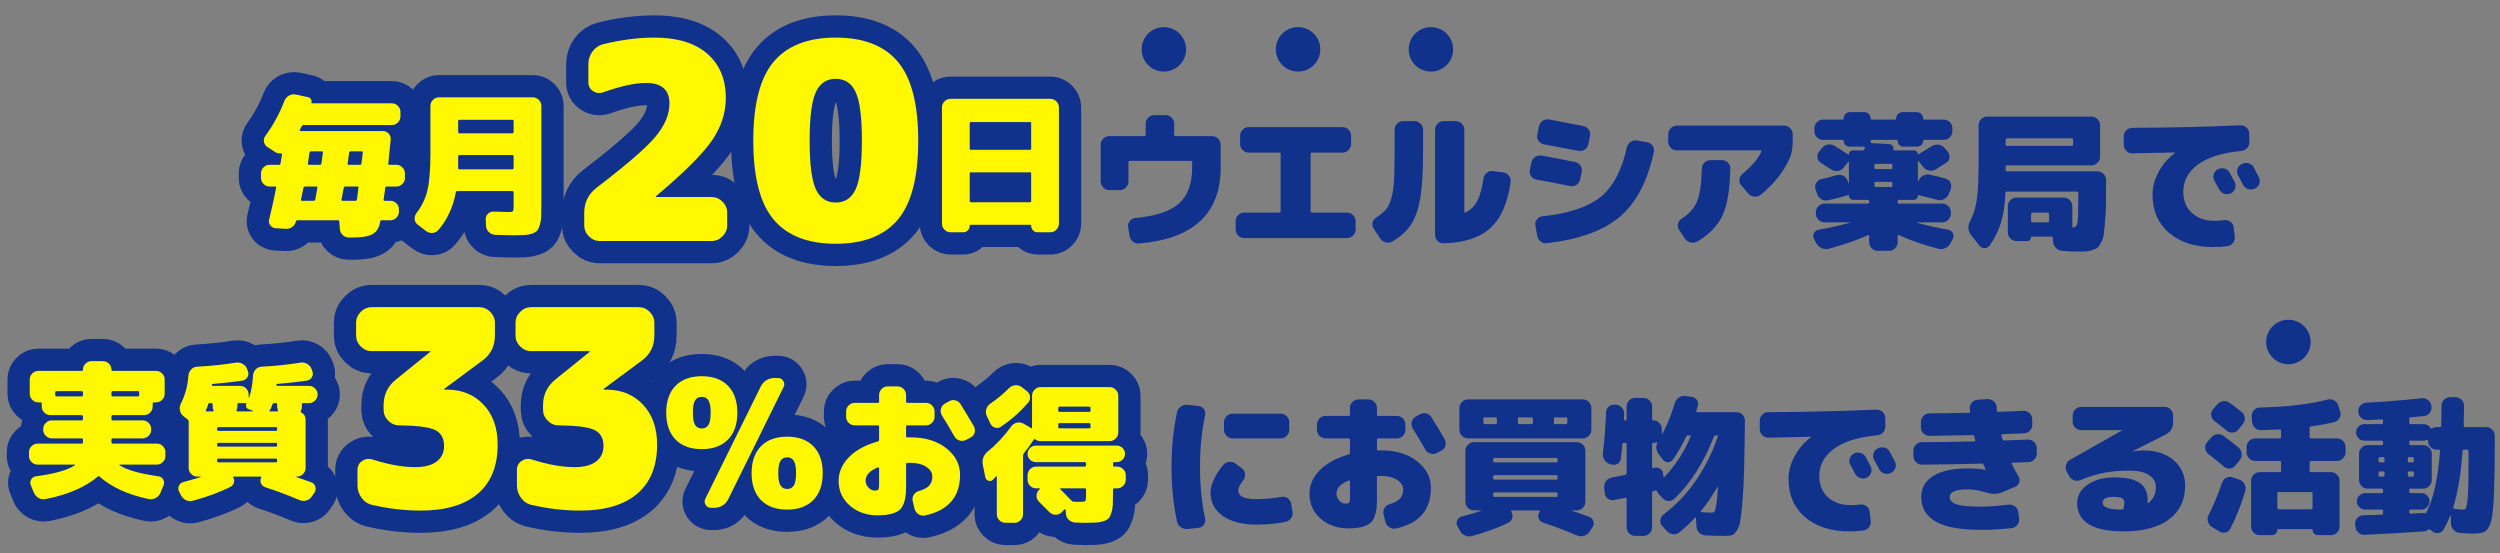 <?xml version="1.0" encoding="UTF-8"?><svg id="_書出" xmlns="http://www.w3.org/2000/svg" xmlns:xlink="http://www.w3.org/1999/xlink" viewBox="0 0 1000.392 221.37"><rect x="0" y="0" width="1000.392" height="221.37" fill="#808080" stroke="none"/><defs><style>.cls-1{fill:#fff800;}.cls-2{fill:#10318c;}.cls-3{fill:none;stroke:#10318c;stroke-linecap:round;stroke-linejoin:round;stroke-width:17.795px;}</style><symbol id="_新規シンボル" viewBox="0 0 1000.392 347.64"><g><g><g><path class="cls-2" d="m485.032,151.494c.919,0,1.719.34,2.4,1.02.68.681,1.02,1.48,1.02,2.4v9.18c0,18.4-10.881,28.52-32.64,30.36-.96.08-1.8-.18-2.52-.78-.72-.6-1.161-1.38-1.32-2.34l-.54-3.48c-.12-.879.11-1.68.69-2.4.58-.72,1.33-1.119,2.25-1.2,8.12-.72,13.93-2.66,17.43-5.82,3.5-3.159,5.25-7.94,5.25-14.34v-2.16c0-.36-.18-.54-.54-.54h-24.42c-.36,0-.54.18-.54.54v7.74c0,.921-.34,1.72-1.02,2.4-.681.681-1.48,1.02-2.4,1.02h-4.26c-.92,0-1.72-.339-2.4-1.02-.681-.68-1.02-1.479-1.02-2.4v-14.76c0-.92.339-1.719,1.02-2.4.68-.68,1.479-1.02,2.4-1.02h14.04c.36,0,.54-.18.54-.54v-4.44c0-.92.339-1.719,1.02-2.4.68-.68,1.479-1.02,2.4-1.02h4.56c.92,0,1.719.34,2.4,1.02.68.681,1.02,1.48,1.02,2.4v4.44c0,.36.18.54.54.54h14.64Z"/><path class="cls-2" d="m539.032,182.094c.919,0,1.719.34,2.4,1.02.68.681,1.02,1.48,1.02,2.4v3.36c0,.921-.34,1.72-1.02,2.4-.681.68-1.48,1.02-2.4,1.02h-41.16c-.92,0-1.72-.34-2.4-1.02-.681-.68-1.02-1.479-1.02-2.4v-3.36c0-.92.339-1.719,1.02-2.4.68-.68,1.479-1.02,2.4-1.02h14.04c.36,0,.54-.18.54-.54v-22.98c0-.32-.18-.48-.54-.48h-12.24c-.921,0-1.721-.339-2.4-1.02-.681-.68-1.02-1.479-1.02-2.4v-3.36c0-.92.339-1.719,1.02-2.4.68-.68,1.479-1.02,2.4-1.02h37.56c.92,0,1.72.34,2.4,1.02.68.681,1.02,1.48,1.02,2.4v3.36c0,.921-.34,1.72-1.02,2.4-.681.681-1.48,1.02-2.4,1.02h-12.24c-.36,0-.54.16-.54.48v22.98c0,.36.18.54.54.54h14.04Z"/><path class="cls-2" d="m566.032,145.494c.92,0,1.719.34,2.4,1.02.68.681,1.02,1.48,1.02,2.4v9.18c0,7.641-.37,13.68-1.11,18.12-.741,4.44-1.971,7.98-3.69,10.62-1.72,2.64-4.221,4.92-7.5,6.84-.84.48-1.72.6-2.64.36-.92-.24-1.66-.76-2.22-1.56l-2.58-3.96c-.521-.76-.67-1.58-.45-2.46.219-.879.729-1.56,1.53-2.04,1.64-1.04,2.91-2.09,3.81-3.15.9-1.059,1.629-2.61,2.19-4.65.56-2.04.909-4.37,1.05-6.99.14-2.619.21-6.33.21-11.13v-9.18c0-.92.339-1.719,1.02-2.4.68-.68,1.479-1.02,2.4-1.02h4.56Zm35.46,20.52c.92.12,1.68.55,2.28,1.29.6.74.84,1.57.72,2.49-1.161,8.48-3.88,14.65-8.16,18.51-4.28,3.86-10.521,5.889-18.72,6.09-.921.039-1.71-.28-2.37-.96-.66-.681-.99-1.5-.99-2.46v-42.06c0-.92.339-1.719,1.02-2.4.68-.68,1.479-1.02,2.4-1.02h4.86c.92,0,1.719.34,2.4,1.02.68.681,1.02,1.48,1.02,2.4v32.82c0,.36.16.46.48.3,2.04-.96,3.609-2.49,4.71-4.59,1.1-2.1,1.93-5.109,2.49-9.03.12-.92.549-1.67,1.29-2.25.74-.579,1.569-.81,2.49-.69l4.08.54Z"/><path class="cls-2" d="m628.253,171.474c-5.481-1.119-9.96-1.98-13.44-2.58-.92-.159-1.641-.63-2.16-1.41-.521-.78-.681-1.61-.48-2.49l.66-3c.2-.92.7-1.64,1.5-2.16.8-.519,1.66-.699,2.58-.54,3.48.6,7.959,1.46,13.44,2.58.92.201,1.629.7,2.13,1.5.5.801.649,1.641.45,2.52l-.66,3c-.201.921-.69,1.63-1.47,2.13-.78.5-1.63.651-2.55.45Zm30.84-17.52c.919.16,1.65.621,2.19,1.38.54.76.709,1.6.51,2.52-2.52,11.721-7.061,20.361-13.62,25.92-6.561,5.56-16.281,9.08-29.16,10.56-.96.12-1.81-.111-2.55-.69-.741-.58-1.191-1.35-1.35-2.31l-.72-4.08c-.16-.879.04-1.689.6-2.43.56-.74,1.299-1.149,2.22-1.23,10.599-1.16,18.369-3.75,23.31-7.77,4.939-4.02,8.43-10.61,10.47-19.77.2-.92.69-1.659,1.47-2.22.78-.56,1.629-.759,2.55-.6l4.08.72Zm-39.24-9.12c3.52.64,8.1,1.521,13.74,2.64.919.201,1.64.69,2.16,1.47.519.78.68,1.63.48,2.55l-.66,3.3c-.201.92-.7,1.63-1.5,2.13-.801.501-1.66.651-2.58.45-3-.6-7.56-1.46-13.68-2.58-.88-.159-1.59-.62-2.13-1.38-.54-.759-.71-1.599-.51-2.52l.66-3.3c.2-.92.69-1.65,1.47-2.19s1.629-.729,2.55-.57Z"/><path class="cls-2" d="m713.932,147.294c.919,0,1.719.34,2.4,1.02.68.68,1.02,1.48,1.02,2.4v3.06c0,2.601-.4,4.8-1.2,6.6-2.52,5.52-6.38,10.38-11.58,14.58-.76.6-1.63.85-2.61.75-.98-.099-1.791-.53-2.43-1.29l-2.76-3.24c-.6-.68-.84-1.479-.72-2.4.12-.92.54-1.659,1.26-2.22,3.639-2.96,6.14-5.9,7.5-8.82.04-.12.03-.24-.03-.36-.06-.12-.15-.18-.27-.18h-33.54c-.921,0-1.721-.339-2.4-1.02-.681-.68-1.02-1.479-1.02-2.4v-3.06c0-.92.339-1.719,1.02-2.4.68-.68,1.479-1.02,2.4-1.02h42.96Zm-24.9,13.8c.92,0,1.72.33,2.4.99.68.66.999,1.45.96,2.37-.161,8.32-1.181,14.541-3.06,18.66-1.881,4.12-5.26,7.641-10.14,10.56-.84.48-1.73.609-2.67.39-.94-.22-1.69-.73-2.25-1.53l-2.34-3.48c-.521-.76-.681-1.58-.48-2.46.2-.879.68-1.56,1.44-2.04,3.039-1.92,5.12-4.26,6.24-7.02,1.12-2.76,1.74-7.119,1.86-13.08.039-.92.399-1.71,1.08-2.37.68-.66,1.479-.99,2.4-.99h4.56Z"/><path class="cls-2" d="m779.693,188.994c.8.16,1.389.621,1.77,1.38.379.76.369,1.5-.03,2.22l-.96,1.8c-.48.879-1.18,1.53-2.1,1.95-.921.42-1.86.49-2.82.21-5.721-1.48-10.96-3.3-15.72-5.46-.321-.159-.48-.06-.48.3v2.58c0,.92-.34,1.719-1.02,2.4-.681.68-1.48,1.02-2.4,1.02h-4.56c-.921,0-1.721-.34-2.4-1.02-.681-.681-1.02-1.48-1.02-2.4v-2.58c0-.12-.05-.21-.15-.27-.1-.06-.19-.069-.27-.03-4.36,2-9.6,3.82-15.72,5.46-.96.279-1.911.21-2.85-.21-.94-.42-1.65-1.071-2.13-1.95l-.96-1.8c-.4-.72-.411-1.459-.03-2.22.38-.759.969-1.22,1.77-1.38,4.88-.879,9.1-1.839,12.66-2.88.039,0,.06-.02.06-.06,0-.04-.021-.06-.06-.06h-10.2c-.92,0-1.72-.339-2.4-1.02-.681-.68-1.02-1.479-1.02-2.4v-.66c0-.92.339-1.719,1.02-2.4.68-.68,1.479-1.02,2.4-1.02h17.34c.36,0,.54-.18.54-.54v-.42c0-.36-.18-.54-.54-.54h-5.82c-.48,0-.891-.17-1.23-.51-.34-.339-.51-.75-.51-1.23,0-.2-.081-.26-.24-.18-2.04.64-4.74,1.341-8.1,2.1-.96.201-1.851.06-2.67-.42-.82-.48-1.39-1.179-1.71-2.1l-.66-1.92c-.28-.879-.18-1.719.3-2.52.48-.8,1.16-1.299,2.04-1.5,2.24-.519,4.339-1.059,6.3-1.62.92-.24,1.79-.129,2.61.33.819.46,1.37,1.131,1.65,2.01l.3.96c.04,0,.099-.02.18-.06v-8.4c0-.08-.041-.14-.12-.18-.081-.04-.141-.02-.18.06l-1.8,2.28c-.6.76-1.371,1.21-2.31,1.35-.94.141-1.811-.05-2.61-.57-1.56-1.04-2.94-1.92-4.14-2.64-.801-.48-1.281-1.16-1.44-2.04-.161-.879.039-1.68.6-2.4l1.2-1.5c.6-.76,1.37-1.23,2.31-1.41.939-.18,1.83-.03,2.67.45,2.439,1.521,4.299,2.7,5.58,3.54.08.04.159.021.24-.06,0-.44.159-.82.48-1.14.319-.32.699-.48,1.14-.48h3.96c.36,0,.58-.18.66-.54,0-.08.02-.159.06-.24.04-.08.06-.159.06-.24.08-.32-.041-.48-.36-.48h-5.76c-.64,0-1.19-.219-1.65-.66-.46-.44-.69-1-.69-1.68,0-.24-.12-.36-.36-.36h-7.92c-.92,0-1.72-.339-2.4-1.02-.681-.68-1.02-1.479-1.02-2.4v-1.26c0-.92.339-1.719,1.02-2.4.68-.68,1.479-1.02,2.4-1.02h7.86c.279,0,.42-.14.42-.42,0-.72.25-1.329.75-1.83.5-.5,1.11-.75,1.83-.75h5.64c.72,0,1.33.25,1.83.75.5.501.75,1.11.75,1.83,0,.28.14.42.42.42h9.36c.279,0,.42-.14.42-.42,0-.72.25-1.329.75-1.83.5-.5,1.11-.75,1.83-.75h5.64c.72,0,1.33.25,1.83.75.5.501.75,1.11.75,1.83,0,.28.14.42.42.42h7.86c.919,0,1.719.34,2.4,1.02.68.681,1.02,1.48,1.02,2.4v1.26c0,.921-.34,1.72-1.02,2.4-.681.681-1.48,1.02-2.4,1.02h-7.92c-.24,0-.36.12-.36.36,0,.681-.23,1.24-.69,1.68-.46.44-1.011.66-1.65.66h-5.52c-.64,0-1.19-.219-1.65-.66-.46-.44-.69-1-.69-1.68,0-.24-.12-.36-.36-.36h-9.9c-.36,0-.54.18-.54.54v.24c0,.36.18.54.54.54l6.9.36c.56.04,1.01.28,1.35.72.339.441.429.94.27,1.5-.081.201,0,.3.24.3h8.1c.44,0,.8.15,1.08.45.279.3.42.651.42,1.05,0,.04.02.081.06.12.04.04.08.04.12,0,2.4-1.44,4.2-2.54,5.4-3.3.8-.52,1.68-.72,2.64-.6.96.12,1.76.54,2.4,1.26l1.26,1.44c.6.681.859,1.47.78,2.37-.081.9-.5,1.611-1.26,2.13-1.2.801-2.601,1.68-4.2,2.64-.84.52-1.75.69-2.73.51-.98-.18-1.77-.669-2.37-1.47l-1.8-2.28c-.041-.08-.101-.099-.18-.06-.081.04-.12.1-.12.18v7.86c0,.081.02.12.06.12.04,0,.08-.02.12-.06l.06-.18c.36-.92.979-1.61,1.86-2.07.879-.459,1.8-.59,2.76-.39,2.199.52,4.299,1.06,6.3,1.62.879.24,1.509.78,1.89,1.62.379.84.41,1.68.09,2.52l-.78,2.04c-.36.88-.981,1.54-1.86,1.98-.88.441-1.78.54-2.7.3-3-.8-5.52-1.44-7.56-1.92-.16-.08-.24-.02-.24.18,0,.48-.17.891-.51,1.23-.34.34-.75.51-1.23.51h-5.82c-.36,0-.54.18-.54.54v.42c0,.36.18.54.54.54h17.34c.919,0,1.719.34,2.4,1.02.68.681,1.02,1.48,1.02,2.4v.66c0,.921-.34,1.72-1.02,2.4-.681.681-1.48,1.02-2.4,1.02h-10.2c-.04,0-.06.021-.06.06,0,.04.02.06.06.06,3.56,1.041,7.779,2.001,12.66,2.88Zm-22.44-24.84v-1.02c0-.36-.18-.54-.54-.54h-6.18c-.32,0-.48.18-.48.54v1.02c0,.36.16.54.48.54h6.18c.36,0,.54-.18.54-.54Zm0,7.2v-1.02c0-.36-.18-.54-.54-.54h-6.18c-.32,0-.48.18-.48.54v1.02c0,.36.16.54.48.54h6.18c.36,0,.54-.18.54-.54Z"/><path class="cls-2" d="m839.332,165.594c.92,0,1.72.34,2.4,1.02.68.681,1.02,1.48,1.02,2.4,0,3.88-.011,7-.03,9.36-.021,2.361-.13,4.69-.33,6.99-.201,2.301-.37,4.03-.51,5.19-.141,1.16-.49,2.28-1.05,3.36-.561,1.08-1.05,1.809-1.47,2.19-.42.38-1.161.729-2.22,1.05-1.06.32-2.01.49-2.85.51-.84.02-2.121.03-3.84.03-1.281,0-3.06-.1-5.34-.3-.96-.081-1.78-.48-2.46-1.2-.681-.72-1.061-1.56-1.14-2.52l-.06-1.5c0-.321-.18-.48-.54-.48h-7.92c-.16,0-.24.08-.24.24,0,.399-.15.759-.45,1.08-.3.32-.67.48-1.11.48h-4.32c-.92,0-1.72-.34-2.4-1.02-.681-.681-1.02-1.479-1.02-2.4v-10.56c0-.92.339-1.719,1.02-2.4.68-.68,1.479-1.02,2.4-1.02h18.96c.92,0,1.72.34,2.4,1.02.68.681,1.02,1.48,1.02,2.4v8.04c0,.4.18.561.54.48.879-.12,1.41-.9,1.59-2.34.18-1.44.27-5.28.27-11.52,0-.32-.161-.48-.48-.48h-28.2c-.32,0-.48.16-.48.48-.201,4.72-.79,8.68-1.77,11.88-.98,3.2-2.49,6.26-4.53,9.18-.521.72-1.21,1.08-2.07,1.08-.86,0-1.55-.34-2.07-1.02l-3.3-4.2c-1.32-1.719-1.44-3.6-.36-5.64,1.32-2.52,2.21-5.43,2.67-8.73.459-3.3.69-8.409.69-15.33v-14.28c0-.92.339-1.719,1.02-2.4.68-.68,1.479-1.02,2.4-1.02h41.76c.92,0,1.72.34,2.4,1.02.68.681,1.02,1.48,1.02,2.4v12.66c0,.921-.34,1.72-1.02,2.4-.68.681-1.48,1.02-2.4,1.02h-33.84c-.36,0-.54.18-.54.54v1.32c0,.36.18.54.54.54h36.24Zm-36.78-12.66v1.92c0,.36.18.54.54.54h25.92c.36,0,.54-.18.54-.54v-1.92c0-.36-.18-.54-.54-.54h-25.92c-.36,0-.54.18-.54.54Zm17.4,32.52v-2.88c0-.32-.18-.48-.54-.48h-6.12c-.36,0-.54.16-.54.48v2.88c0,.36.18.54.54.54h6.12c.36,0,.54-.18.54-.54Z"/><path class="cls-2" d="m893.812,187.974l.42,3.66c.12.96-.101,1.82-.66,2.58-.561.759-1.32,1.2-2.28,1.32-1.84.24-3.72.36-5.64.36-7.36,0-13.25-1.89-17.67-5.67-4.42-3.78-6.63-8.889-6.63-15.33,0-3,.8-6,2.4-9,1.599-3,3.78-5.559,6.54-7.68.039,0,.06-.039.06-.12,0-.039-.021-.06-.06-.06-5.721.16-11.421.28-17.1.36-.921,0-1.71-.339-2.37-1.02-.66-.68-.99-1.479-.99-2.4v-3.36c0-.92.33-1.719.99-2.4.66-.68,1.449-1.02,2.37-1.02,15.48-.08,29.919-.42,43.32-1.02.92-.039,1.729.261,2.43.9.699.64,1.069,1.42,1.11,2.34l.06,3.36c.04.96-.261,1.791-.9,2.49-.641.7-1.44,1.09-2.4,1.17-7.68.76-13.46,2.58-17.34,5.46-3.88,2.88-5.82,6.48-5.82,10.8,0,3.64,1.16,6.501,3.48,8.58,2.319,2.08,5.359,3.12,9.12,3.12,1.239,0,2.479-.08,3.72-.24.96-.12,1.81.09,2.55.63.739.54,1.17,1.27,1.29,2.19Zm-1.56-21.78c.439.801,1.1,2.04,1.98,3.72.399.84.439,1.701.12,2.58-.32.88-.9,1.521-1.74,1.92-.88.4-1.761.441-2.64.12-.88-.32-1.54-.9-1.98-1.74-.201-.36-.84-1.54-1.92-3.54-.44-.8-.521-1.64-.24-2.52.28-.879.84-1.539,1.68-1.98h.06c.84-.44,1.719-.52,2.64-.24.919.28,1.599.84,2.04,1.68Zm9.6-2.16c1.32,2.52,2,3.82,2.04,3.9.44.84.51,1.701.21,2.58-.3.88-.87,1.521-1.71,1.92l-.18.12c-.84.4-1.71.45-2.61.15-.9-.3-1.57-.87-2.01-1.71-.201-.399-.521-1.02-.96-1.86-.441-.84-.78-1.46-1.02-1.86-.441-.8-.531-1.659-.27-2.58.26-.92.81-1.58,1.65-1.98l.18-.06c.84-.44,1.719-.53,2.64-.27.92.261,1.6.81,2.04,1.65Z"/></g><g><g><path class="cls-3" d="m158.617,162.976c.92,0,1.72.34,2.4,1.02.68.681,1.02,1.48,1.02,2.4v1.86c0,.921-.34,1.72-1.02,2.4-.68.681-1.48,1.02-2.4,1.02h-3.9c-.28,0-.46.16-.54.48-.12,1.041-.34,2.601-.66,4.68-.081.36.06.54.42.54h2.28c.92,0,1.719.34,2.4,1.02.68.681,1.02,1.48,1.02,2.4v.96c0,.921-.34,1.72-1.02,2.4-.681.68-1.48,1.02-2.4,1.02h-3.48c-.321,0-.521.159-.6.48v.12c-.4,2.36-1.4,4-3,4.92-1.6.92-4.3,1.38-8.1,1.38h-1.38c-.96,0-1.8-.33-2.52-.99-.72-.66-1.101-1.47-1.14-2.43l-.24-3c0-.321-.18-.48-.54-.48h-16.2c-.321,0-.52.159-.6.48-.24.92-.73,1.65-1.47,2.19-.74.54-1.57.789-2.49.75l-4.2-.24c-.88-.081-1.581-.46-2.1-1.14-.52-.68-.681-1.44-.48-2.28,1.04-4.16,1.98-8.4,2.82-12.72.08-.36-.06-.54-.42-.54h-2.22c-.921,0-1.72-.339-2.4-1.02-.681-.68-1.02-1.479-1.02-2.4v-1.86c0-.92.339-1.719,1.02-2.4.68-.68,1.479-1.02,2.4-1.02h3.84c.279,0,.459-.159.54-.48.08-.399.18-1.01.3-1.83.12-.82.219-1.43.3-1.83.039-.12,0-.219-.12-.3-.12-.08-.24-.12-.36-.12-.88.081-1.66-.12-2.34-.6l-3.06-1.98c-.76-.519-1.21-1.22-1.35-2.1-.141-.879.069-1.68.63-2.4,3.12-4.28,5.64-8.919,7.56-13.92.36-.92.96-1.62,1.8-2.1.84-.48,1.74-.639,2.7-.48l4.98,1.08c.519.081.909.351,1.17.81.26.46.309.93.15,1.41-.081.16-.021.24.18.24h32.04c.919,0,1.719.34,2.4,1.02.68.681,1.02,1.48,1.02,2.4v1.86c0,.921-.34,1.72-1.02,2.4-.681.681-1.48,1.02-2.4,1.02h-35.34c-.36,0-.6.16-.72.48-.081.16-.21.4-.39.72-.18.321-.31.561-.39.72-.081.081-.09.18-.03.3.06.12.15.18.27.18h33c.92,0,1.689.34,2.31,1.02.62.681.89,1.48.81,2.4-.521,5.121-.84,8.301-.96,9.54-.081.36.06.54.42.54h2.82Zm-32.46,13.92c.08-.52.219-1.3.42-2.34.2-1.04.339-1.82.42-2.34.08-.36-.06-.54-.42-.54h-4.5c-.36,0-.58.18-.66.54-.4,2.08-.72,3.64-.96,4.68-.081.321.06.48.42.48h4.68c.32,0,.519-.159.6-.48Zm2.46-14.4c.12-.84.32-2.319.6-4.44.08-.32-.06-.48-.42-.48h-4.32c-.321,0-.52.16-.6.48-.12.96-.34,2.44-.66,4.44-.081.321.06.48.42.48h4.38c.32,0,.519-.159.6-.48Zm14.22,14.34c.159-1.04.36-2.6.6-4.68.08-.32-.06-.48-.42-.48h-4.92c-.281,0-.46.16-.54.48l-.9,4.68c-.081.36.06.54.42.54h5.16c.32,0,.519-.18.6-.54Zm1.8-14.34c.24-2.0.42-3.48.54-4.44,0-.32-.16-.48-.48-.48h-4.38c-.321,0-.521.16-.6.48-.28,2.121-.48,3.6-.6,4.44-.081.321.06.48.42.48h4.56c.279,0,.459-.159.54-.48Z"/><path class="cls-3" d="m213.217,135.976c.92,0,1.719.34,2.4,1.02.68.681,1.02,1.48,1.02,2.4v39.78c0,2.04-.03,3.64-.09,4.8s-.25,2.24-.57,3.24c-.321 1-.681,1.719-1.08,2.16-.4.44-1.071.819-2.01,1.14-.94.32-1.93.51-2.97.57-1.041.06-2.5.09-4.38.09-1.72,0-4.18-.06-7.38-.18-.96-.04-1.8-.4-2.52-1.08-.72-.681-1.101-1.5-1.14-2.46l-.12-2.46c-.081-.92.2-1.71.84-2.37.639-.66,1.4-.969,2.28-.93,2.919.12,4.899.18,5.94.18.96,0,1.549-.099,1.77-.3.219-.2.33-.8.33-1.8v-5.76c0-.36-.18-.54-.54-.54h-21.96c-.36,0-.561.141-.6.42-1.121,5.96-3.441,11-6.96,15.12-.641.76-1.451,1.17-2.43,1.23-.98.06-1.851-.21-2.61-.81l-3.3-2.52c-.72-.521-1.12-1.24-1.2-2.16-.081-.92.159-1.74.72-2.46,2.16-2.799,3.63-5.87,4.41-9.21.78-3.339,1.17-8.31,1.17-14.91v-18.78c0-.92.339-1.719,1.02-2.4.68-.68,1.479-1.02,2.4-1.02h37.56Zm-7.68,13.86v-4.38c0-.32-.18-.48-.54-.48h-21.12c-.36,0-.54.16-.54.48v4.38c0,.36.18.54.54.54h21.12c.36,0,.54-.18.54-.54Zm0,14.4v-4.62c0-.36-.18-.54-.54-.54h-21.12c-.36,0-.54.18-.54.54v4.62c0,.36.159.54.48.54h21.18c.36,0,.54-.18.54-.54Z"/><path class="cls-3" d="m284.717,175.874c1.686,0,3.152.624,4.4,1.87,1.246,1.248,1.87,2.714,1.87,4.4v5.06c0,1.688-.624,3.154-1.87,4.4-1.248,1.248-2.714,1.87-4.4,1.87h-44.66c-1.688,0-3.154-.622-4.4-1.87-1.248-1.246-1.87-2.712-1.87-4.4v-5.06c0-4.106,1.65-7.442,4.95-10.01,12.1-9.24,19.982-16.077,23.65-20.515,3.666-4.436,5.5-8.817,5.5-13.145,0-5.5-3.118-8.25-9.35-8.25-4.4,0-10.12,1.248-17.16,3.74-1.468.514-2.824.349-4.07-.495-1.248-.842-1.87-1.997-1.87-3.465v-7.26c0-1.906.55-3.611,1.65-5.115,1.1-1.502,2.53-2.475,4.29-2.915,7.186-1.76,14.006-2.64,20.46-2.64,9.167,0,16.225,2.145,21.175,6.435,4.95,4.29,7.425,10.213,7.425,17.765,0,6.014-1.889,11.734-5.665,17.16-3.778,5.428-11.203,12.798-22.275,22.11-.074.074-.11.148-.11.22,0,.074.036.11.11.11h22.22Z"/><path class="cls-3" d="m309.575,121.754c5.426-6.452,13.712-9.68,24.86-9.68,11.146,0,19.433,3.228,24.86,9.68,5.426,6.454,8.14,16.978,8.14,31.57,0,14.594-2.714,25.118-8.14,31.57-5.428,6.454-13.714,9.68-24.86,9.68-11.147,0-19.434-3.226-24.86-9.68-5.428-6.452-8.14-16.976-8.14-31.57,0-14.592,2.712-25.116,8.14-31.57Zm16.885,50.985c1.65,3.558,4.307,5.335,7.975,5.335,3.667,0,6.325-1.777,7.975-5.335,1.65-3.556,2.475-10.027,2.475-19.415,0-9.386-.825-15.857-2.475-19.415-1.65-3.556-4.309-5.335-7.975-5.335-3.667,0-6.325,1.779-7.975,5.335-1.65,3.558-2.475,10.029-2.475,19.415,0,9.388.825,15.859,2.475,19.415Z"/><path class="cls-3" d="m420.314,136.576c.92,0,1.719.34,2.4,1.02.68.681,1.02,1.48,1.02,2.4v46.56c0,.92-.34,1.719-1.02,2.4-.681.68-1.48,1.02-2.4,1.02h-5.1c-.72,0-1.33-.25-1.83-.75-.5-.5-.75-1.11-.75-1.83,0-.28-.141-.42-.42-.42h-23.76c-.28,0-.42.14-.42.42,0,.72-.25,1.329-.75,1.83-.501.5-1.11.75-1.83.75h-5.1c-.92,0-1.72-.34-2.4-1.02-.681-.68-1.02-1.48-1.02-2.4v-46.56c0-.92.339-1.719,1.02-2.4.68-.68,1.479-1.02,2.4-1.02h39.96Zm-7.68,19.86v-10.02c0-.36-.18-.54-.54-.54h-23.52c-.36,0-.54.18-.54.54v10.02c0,.36.18.54.54.54h23.52c.36,0,.54-.18.54-.54Zm0,21v-10.98c0-.32-.18-.48-.54-.48h-23.52c-.36,0-.54.16-.54.48v10.98c0,.36.18.54.54.54h23.52c.36,0,.54-.18.54-.54Z"/></g><g><path class="cls-1" d="m158.617,162.976c.92,0,1.72.34,2.4,1.02.68.681,1.02,1.48,1.02,2.4v1.86c0,.921-.34,1.72-1.02,2.4-.68.681-1.48,1.02-2.4,1.02h-3.9c-.28,0-.46.16-.54.48-.12,1.041-.34,2.601-.66,4.68-.081.36.06.54.42.54h2.28c.92,0,1.719.34,2.4,1.02.68.681,1.02,1.48,1.02,2.4v.96c0,.921-.34,1.72-1.02,2.4-.681.68-1.48,1.02-2.4,1.02h-3.48c-.321,0-.521.159-.6.48v.12c-.4,2.36-1.4,4-3,4.92-1.6.92-4.3,1.38-8.1,1.38h-1.38c-.96,0-1.8-.33-2.52-.99-.72-.66-1.101-1.47-1.14-2.43l-.24-3c0-.321-.18-.48-.54-.48h-16.2c-.321,0-.52.159-.6.48-.24.92-.73,1.65-1.47,2.19-.74.54-1.57.789-2.49.75l-4.2-.24c-.88-.081-1.581-.46-2.1-1.14-.52-.68-.681-1.44-.48-2.28,1.04-4.16,1.98-8.4,2.82-12.72.08-.36-.06-.54-.42-.54h-2.22c-.921,0-1.72-.339-2.4-1.02-.681-.68-1.02-1.479-1.02-2.4v-1.86c0-.92.339-1.719,1.02-2.4.68-.68,1.479-1.02,2.4-1.02h3.84c.279,0,.459-.159.54-.48.08-.399.18-1.01.3-1.83.12-.82.219-1.43.3-1.83.039-.12,0-.219-.12-.3-.12-.08-.24-.12-.36-.12-.88.081-1.66-.12-2.34-.6l-3.06-1.98c-.76-.519-1.21-1.22-1.35-2.1-.141-.879.069-1.68.63-2.4,3.12-4.28,5.64-8.919,7.56-13.92.36-.92.96-1.62,1.8-2.1.84-.48,1.74-.639,2.7-.48l4.98,1.08c.519.081.909.351,1.17.81.26.46.309.93.15,1.41-.081.16-.021.24.18.24h32.04c.919,0,1.719.34,2.4,1.02.68.681,1.02,1.48,1.02,2.4v1.86c0,.921-.34,1.72-1.02,2.4-.681.681-1.48,1.02-2.4,1.02h-35.34c-.36,0-.6.16-.72.48-.081.16-.21.4-.39.72-.18.321-.31.561-.39.72-.081.081-.09.18-.03.3.06.12.15.18.27.18h33c.92,0,1.689.34,2.31,1.02.62.681.89,1.48.81,2.4-.521,5.121-.84,8.301-.96,9.54-.081.36.06.54.42.54h2.82Zm-32.46,13.92c.08-.52.219-1.3.42-2.34.2-1.04.339-1.82.42-2.34.08-.36-.06-.54-.42-.54h-4.5c-.36,0-.58.18-.66.54-.4,2.08-.72,3.64-.96,4.68-.081.321.06.48.42.48h4.68c.32,0,.519-.159.6-.48Zm2.46-14.4c.12-.84.32-2.319.6-4.44.08-.32-.06-.48-.42-.48h-4.32c-.321,0-.52.16-.6.48-.12.96-.34,2.44-.66,4.44-.081.321.06.48.42.48h4.38c.32,0,.519-.159.6-.48Zm14.22,14.34c.159-1.04.36-2.6.6-4.68.08-.32-.06-.48-.42-.48h-4.92c-.281,0-.46.16-.54.48l-.9,4.68c-.081.36.06.54.42.54h5.16c.32,0,.519-.18.6-.54Zm1.8-14.34c.24-2.0.42-3.48.54-4.44,0-.32-.16-.48-.48-.48h-4.38c-.321,0-.521.16-.6.48-.28,2.121-.48,3.6-.6,4.44-.081.321.06.48.42.48h4.56c.279,0,.459-.159.54-.48Z"/><path class="cls-1" d="m213.217,135.976c.92,0,1.719.34,2.4,1.02.68.681,1.02,1.48,1.02,2.4v39.78c0,2.04-.03,3.64-.09,4.8s-.25,2.24-.57,3.24c-.321 1-.681,1.719-1.08,2.16-.4.44-1.071.819-2.01,1.14-.94.32-1.93.51-2.97.57-1.041.06-2.5.09-4.38.09-1.72,0-4.18-.06-7.38-.18-.96-.04-1.8-.4-2.52-1.08-.72-.681-1.101-1.5-1.14-2.46l-.12-2.46c-.081-.92.2-1.71.84-2.37.639-.66,1.4-.969,2.28-.93,2.919.12,4.899.18,5.94.18.96,0,1.549-.099,1.77-.3.219-.2.33-.8.33-1.8v-5.76c0-.36-.18-.54-.54-.54h-21.96c-.36,0-.561.141-.6.42-1.121,5.96-3.441,11-6.96,15.12-.641.76-1.451,1.17-2.43,1.23-.98.06-1.851-.21-2.61-.81l-3.3-2.52c-.72-.521-1.12-1.24-1.2-2.16-.081-.92.159-1.74.72-2.46,2.16-2.799,3.63-5.87,4.41-9.21.78-3.339,1.17-8.31,1.17-14.91v-18.78c0-.92.339-1.719,1.02-2.4.68-.68,1.479-1.02,2.4-1.02h37.56Zm-7.68,13.86v-4.38c0-.32-.18-.48-.54-.48h-21.12c-.36,0-.54.16-.54.48v4.38c0,.36.18.54.54.54h21.12c.36,0,.54-.18.54-.54Zm0,14.4v-4.62c0-.36-.18-.54-.54-.54h-21.12c-.36,0-.54.18-.54.54v4.62c0,.36.159.54.48.54h21.18c.36,0,.54-.18.54-.54Z"/><path class="cls-1" d="m284.717,175.874c1.686,0,3.152.624,4.4,1.87,1.246,1.248,1.87,2.714,1.87,4.4v5.06c0,1.688-.624,3.154-1.87,4.4-1.248,1.248-2.714,1.87-4.4,1.87h-44.66c-1.688,0-3.154-.622-4.4-1.87-1.248-1.246-1.87-2.712-1.87-4.4v-5.06c0-4.106,1.65-7.442,4.95-10.01,12.1-9.24,19.982-16.077,23.65-20.515,3.666-4.436,5.5-8.817,5.5-13.145,0-5.5-3.118-8.25-9.35-8.25-4.4,0-10.12,1.248-17.16,3.74-1.468.514-2.824.349-4.07-.495-1.248-.842-1.87-1.997-1.87-3.465v-7.26c0-1.906.55-3.611,1.65-5.115,1.1-1.502,2.53-2.475,4.29-2.915,7.186-1.76,14.006-2.64,20.46-2.64,9.167,0,16.225,2.145,21.175,6.435,4.95,4.29,7.425,10.213,7.425,17.765,0,6.014-1.889,11.734-5.665,17.16-3.778,5.428-11.203,12.798-22.275,22.11-.074.074-.11.148-.11.22,0,.074.036.11.11.11h22.22Z"/><path class="cls-1" d="m309.575,121.754c5.426-6.452,13.712-9.68,24.86-9.68,11.146,0,19.433,3.228,24.86,9.68,5.426,6.454,8.14,16.978,8.14,31.57,0,14.594-2.714,25.118-8.14,31.57-5.428,6.454-13.714,9.68-24.86,9.68-11.147,0-19.434-3.226-24.86-9.68-5.428-6.452-8.14-16.976-8.14-31.57,0-14.592,2.712-25.116,8.14-31.57Zm16.885,50.985c1.65,3.558,4.307,5.335,7.975,5.335,3.667,0,6.325-1.777,7.975-5.335,1.65-3.556,2.475-10.027,2.475-19.415,0-9.386-.825-15.857-2.475-19.415-1.65-3.556-4.309-5.335-7.975-5.335-3.667,0-6.325,1.779-7.975,5.335-1.65,3.558-2.475,10.029-2.475,19.415,0,9.388.825,15.859,2.475,19.415Z"/><path class="cls-1" d="m420.314,136.576c.92,0,1.719.34,2.4,1.02.68.681,1.02,1.48,1.02,2.4v46.56c0,.92-.34,1.719-1.02,2.4-.681.68-1.48,1.02-2.4,1.02h-5.1c-.72,0-1.33-.25-1.83-.75-.5-.5-.75-1.11-.75-1.83,0-.28-.141-.42-.42-.42h-23.76c-.28,0-.42.14-.42.42,0,.72-.25,1.329-.75,1.83-.501.5-1.11.75-1.83.75h-5.1c-.92,0-1.72-.34-2.4-1.02-.681-.68-1.02-1.48-1.02-2.4v-46.56c0-.92.339-1.719,1.02-2.4.68-.68,1.479-1.02,2.4-1.02h39.96Zm-7.68,19.86v-10.02c0-.36-.18-.54-.54-.54h-23.52c-.36,0-.54.18-.54.54v10.02c0,.36.18.54.54.54h23.52c.36,0,.54-.18.54-.54Zm0,21v-10.98c0-.32-.18-.48-.54-.48h-23.52c-.36,0-.54.16-.54.48v10.98c0,.36.18.54.54.54h23.52c.36,0,.54-.18.54-.54Z"/></g></g><circle class="cls-2" cx="465.727" cy="116.776" r="8.897"/><circle class="cls-2" cx="519.425" cy="116.776" r="8.897"/><circle class="cls-2" cx="572.59" cy="116.776" r="8.897"/></g><g><g><path class="cls-2" d="m479.652,259.502c.879.081,1.58.5,2.1,1.26.52.76.68,1.581.48,2.46-1.36,6.321-2.04,13.2-2.04,20.64,0,7.44.68,14.32,2.04,20.64.2.88.04,1.7-.48,2.46-.521.759-1.221,1.179-2.1,1.26l-4.5.48c-.96.08-1.84-.15-2.64-.69-.801-.54-1.3-1.29-1.5-2.25-1.48-6.879-2.22-14.18-2.22-21.9,0-7.719.74-15.02,2.22-21.9.2-.96.699-1.71,1.5-2.25.799-.54,1.68-.77,2.64-.69l4.5.48Zm37.02,39.12l.54,3.18c.16.96-.04,1.83-.6,2.61-.561.78-1.3,1.27-2.22,1.47-3.72.72-7.521,1.08-11.4,1.08-5.841,0-10.401-1.161-13.68-3.48-3.28-2.319-4.92-5.46-4.92-9.42,0-1.479.459-3.219,1.38-5.22.92-2,2.18-3.939,3.78-5.82.6-.72,1.4-1.11,2.4-1.17.999-.06,1.879.21,2.64.81l2.4,1.8c.72.561,1.129,1.3,1.23,2.22.099.921-.13,1.74-.69,2.46-1.36,1.761-2.04,3.1-2.04,4.02,0,1.2.57,2.1,1.71,2.7,1.14.6,3.069.9,5.79.9,3,0,6.3-.3,9.9-.9.879-.159,1.689.03,2.43.57.74.54,1.19,1.27,1.35,2.19Zm-4.2-36.06c.919,0,1.719.34,2.4,1.02.68.68,1.02,1.48,1.02,2.4v3.06c0,.921-.34,1.72-1.02,2.4-.681.681-1.48,1.02-2.4,1.02h-19.26c-.92,0-1.72-.339-2.4-1.02-.681-.68-1.02-1.479-1.02-2.4v-3.06c0-.92.339-1.719,1.02-2.4.68-.68,1.479-1.02,2.4-1.02h19.26Z"/><path class="cls-2" d="m552.792,277.262c5.84,0,10.6,1.45,14.28,4.35,3.68,2.901,5.52,6.45,5.52,10.65,0,8.8-4.68,14.22-14.04,16.26-.921.2-1.791.03-2.61-.51-.82-.54-1.35-1.29-1.59-2.25l-.72-3c-.201-.879-.06-1.71.42-2.49s1.16-1.29,2.04-1.53c1.959-.56,3.35-1.299,4.17-2.22.819-.92,1.23-2.139,1.23-3.66,0-1.479-.81-2.75-2.43-3.81-1.62-1.06-3.71-1.59-6.27-1.59h-1.26c-.36,0-.54.18-.54.54v9.06c0,4.44-.801,7.45-2.4,9.03-1.601,1.58-4.601,2.37-9,2.37-4.44,0-8.151-1.3-11.13-3.9-2.98-2.6-4.47-5.9-4.47-9.9,0-3.48,1.37-6.63,4.11-9.45,2.739-2.82,6.609-4.929,11.61-6.33.32-.08.48-.3.48-.66v-5.28c0-.32-.18-.48-.54-.48h-9.24c-.92,0-1.72-.339-2.4-1.02-.681-.68-1.02-1.479-1.02-2.4v-2.16c0-.92.339-1.719,1.02-2.4.68-.68,1.479-1.02,2.4-1.02h9.24c.36,0,.54-.18.54-.54v-2.64c0-.92.339-1.719,1.02-2.4.68-.68,1.479-1.02,2.4-1.02h3.96c.919,0,1.719.34,2.4,1.02.68.681,1.02,1.48,1.02,2.4v2.64c0,.36.18.54.54.54h7.44c.919,0,1.719.34,2.4,1.02.68.681,1.02,1.48,1.02,2.4v2.16c0,.921-.34,1.72-1.02,2.4-.681.681-1.48,1.02-2.4,1.02h-7.44c-.36,0-.54.16-.54.48v3.84c0,.321.18.48.54.48h1.26Zm-12.6,18.9v-6.54c0-.12-.06-.21-.18-.27-.12-.06-.24-.069-.36-.03-3.24,1.281-4.86,3.06-4.86,5.34,0,.96.38,1.851,1.14,2.67.759.82,1.58,1.23,2.46,1.23.759,0,1.25-.14,1.47-.42.219-.279.33-.939.33-1.98Zm37.92-23.34c.439.801.54,1.65.3,2.55-.24.9-.78,1.551-1.62,1.95l-1.8.96c-.84.441-1.71.52-2.61.24-.9-.28-1.59-.84-2.07-1.68-1.48-2.6-3.141-5.379-4.98-8.34-.48-.8-.621-1.659-.42-2.58.2-.92.699-1.62,1.5-2.1l1.68-.96c.799-.48,1.65-.62,2.55-.42.9.201,1.61.7,2.13,1.5,1.68,2.68,3.459,5.64,5.34,8.88Z"/><path class="cls-2" d="m636.072,303.902c.799.321,1.32.9,1.56,1.74.24.84.12,1.62-.36,2.34l-1.26,1.86c-.521.8-1.271,1.34-2.25,1.62-.981.279-1.911.219-2.79-.18-4.44-1.92-8.92-3.621-13.44-5.1-.84-.28-1.431-.819-1.77-1.62-.34-.8-.311-1.599.09-2.4l.24-.42c.08-.08.08-.18,0-.3-.081-.12-.18-.18-.3-.18h-10.8c-.12,0-.21.051-.27.15-.06.1-.051.19.03.27.48.801.6,1.66.36,2.58-.24.921-.78,1.58-1.62,1.98-3.88,1.92-8.7,3.68-14.46,5.28-.96.279-1.89.21-2.79-.21-.9-.42-1.59-1.071-2.07-1.95l-.96-1.8c-.44-.76-.48-1.541-.12-2.34.36-.8.96-1.299,1.8-1.5,2.52-.639,5.139-1.4,7.86-2.28.04,0,.06-.03.06-.09,0-.06-.021-.09-.06-.09h-2.94c-.92,0-1.72-.339-2.4-1.02-.681-.68-1.02-1.479-1.02-2.4v-20.46c0-.92.339-1.719,1.02-2.4.68-.68,1.479-1.02,2.4-1.02h41.16c.919,0,1.719.34,2.4,1.02.68.681,1.02,1.48,1.02,2.4v20.46c0,.921-.34,1.72-1.02,2.4-.681.681-1.48,1.02-2.4,1.02h-1.86c-.041,0-.06.03-.06.09,0,.06.02.09.06.09,2.079.64,4.399,1.461,6.96,2.46Zm-2.7-47.04c.92,0,1.719.34,2.4,1.02.68.681,1.02,1.48,1.02,2.4v8.76c0,.921-.34,1.72-1.02,2.4-.681.681-1.48,1.02-2.4,1.02h-45.96c-.92,0-1.72-.339-2.4-1.02-.681-.68-1.02-1.479-1.02-2.4v-8.76c0-.92.339-1.719,1.02-2.4.68-.68,1.479-1.02,2.4-1.02h45.96Zm-34.38,9.36v-1.68c0-.32-.18-.48-.54-.48h-4.38c-.321,0-.48.16-.48.48v1.68c0,.36.159.54.48.54h4.38c.36,0,.54-.18.54-.54Zm-1.5,14.58v.78c0,.321.18.48.54.48h24.72c.36,0,.54-.159.54-.48v-.78c0-.36-.18-.54-.54-.54h-24.72c-.36,0-.54.18-.54.54Zm0,6.9v.72c0,.36.18.54.54.54h24.72c.36,0,.54-.18.54-.54v-.72c0-.36-.18-.54-.54-.54h-24.72c-.36,0-.54.18-.54.54Zm0,6.9v.78c0,.321.18.48.54.48h24.72c.36,0,.54-.159.54-.48v-.78c0-.36-.18-.54-.54-.54h-24.72c-.36,0-.54.18-.54.54Zm15.9-28.38v-1.68c0-.32-.18-.48-.54-.48h-4.98c-.321,0-.48.16-.48.48v1.68c0,.36.159.54.48.54h4.98c.36,0,.54-.18.54-.54Zm13.8,0v-1.68c0-.32-.18-.48-.54-.48h-4.38c-.32,0-.48.16-.48.48v1.68c0,.36.16.54.48.54h4.38c.36,0,.54-.18.54-.54Z"/><path class="cls-2" d="m694.872,261.962c.92,0,1.71.34,2.37,1.02.66.681.99,1.48.99,2.4-.081,7.761-.18,14.08-.3,18.96-.12,4.881-.33,9.141-.63,12.78-.3,3.64-.591,6.34-.87,8.1-.28,1.76-.771,3.15-1.47,4.17-.7,1.02-1.36,1.62-1.98,1.8-.621.18-1.55.27-2.79.27-2.121,0-4.68-.06-7.68-.18-.96-.04-1.8-.4-2.52-1.08-.72-.681-1.101-1.5-1.14-2.46l-.18-3.42c0-.08-.06-.14-.18-.18-.12-.039-.201-.02-.24.06-1.88,2.079-3.98,4.04-6.3,5.88-.76.6-1.62.83-2.58.69-.96-.141-1.761-.57-2.4-1.29l-1.86-2.04c-.6-.681-.831-1.47-.69-2.37.14-.9.57-1.629,1.29-2.19,4.88-3.68,9.18-8.199,12.9-13.56,3.72-5.36,6.639-11.22,8.76-17.58.08-.32-.041-.48-.36-.48h-.54c-.321,0-.54.16-.66.48-1.88,4.96-4.2,9.61-6.96,13.95-2.76,4.341-5.721,7.99-8.88,10.95-.681.64-1.491.921-2.43.84-.94-.08-1.73-.48-2.37-1.2l-1.56-1.74c-.24-.32-.42-.639-.54-.96-.12-.28-.321-.38-.6-.3-.081.04-.22.081-.42.12-.201.04-.36.081-.48.12-.321.081-.48.3-.48.66v13.86c0,.92-.34,1.719-1.02,2.4-.681.68-1.48,1.02-2.4,1.02h-3.36c-.92,0-1.72-.34-2.4-1.02-.681-.681-1.02-1.48-1.02-2.4v-11.4c0-.36-.16-.5-.48-.42-2.0.4-3.521.7-4.56.9-.92.16-1.75-.039-2.49-.6-.741-.56-1.15-1.299-1.23-2.22l-.18-2.28c-.081-.96.159-1.8.72-2.52.56-.72,1.32-1.179,2.28-1.38.2-.039,2.02-.399,5.46-1.08.32-.08.48-.28.48-.6v-11.64c0-.36-.18-.54-.54-.54h-.6c-.36,0-.54.16-.54.48-.24,2.52-.44,4.44-.6,5.76-.081.88-.491,1.56-1.23,2.04-.741.48-1.551.6-2.43.36l-.72-.18c-.92-.279-1.65-.83-2.19-1.65-.54-.82-.75-1.71-.63-2.67.6-4.839,1.02-10.299,1.26-16.38.04-.92.399-1.68,1.08-2.28.68-.6,1.479-.86,2.4-.78h.42c.96.081,1.77.48,2.43,1.2.66.72.97,1.56.93,2.52,0,.201-.021.54-.06,1.02-.041.48-.06.82-.06,1.02,0,.36.16.54.48.54h.06c.36,0,.54-.159.54-.48v-5.1c0-.92.339-1.719,1.02-2.4.68-.68,1.479-1.02,2.4-1.02h3.36c.92,0,1.72.34,2.4,1.02.68.681,1.02,1.48,1.02,2.4v5.1c0,.321.159.48.48.48.919,0,1.719.34,2.4,1.02.68.681,1.02,1.48,1.02,2.4v1.86c0,.081.03.12.09.12s.11-.02.15-.06c2.04-3.8,3.68-7.88,4.92-12.24.28-.92.81-1.659,1.59-2.22.78-.56,1.65-.78,2.61-.66l2.58.36c.919.12,1.629.54,2.13,1.26.5.72.609,1.521.33,2.4-.081.24-.18.561-.3.96-.12.4-.221.72-.3.96-.081.36.04.54.36.54h15.72Zm-18.36,9.78c.159-.32.06-.48-.3-.48h-.78c-.321,0-.561.18-.72.54-1.521,3.24-3.28,6.28-5.28,9.12-.521.72-1.2,1.071-2.04,1.05-.84-.02-1.521-.39-2.04-1.11l-1.62-2.1c-1.041-1.359-1.221-2.88-.54-4.56.04-.08.03-.15-.03-.21s-.111-.069-.15-.03c-.48.201-.96.3-1.44.3-.321,0-.48.18-.48.54v9.18c0,.321.159.441.48.36.039,0,.099-.02.18-.06.08-.04.16-.06.24-.06.84-.24,1.629-.11,2.37.39.739.501,1.129,1.191,1.17,2.07l.06,1.08c0,.081.06.141.18.18.12.04.2.021.24-.06,4.28-4.4,7.779-9.78,10.5-16.14Zm8.58,30.42c.439,0,.78-.18,1.02-.54.24-.36.48-1.31.72-2.85.24-1.54.44-3.83.6-6.87,0-.08-.03-.12-.09-.12-.06,0-.111.04-.15.12-2.08,3.681-4.3,6.921-6.66,9.72-.161.24-.081.36.24.36,1.72.12,3.16.18,4.32.18Z"/><path class="cls-2" d="m748.152,301.742l.42,3.66c.12.96-.101,1.82-.66,2.58-.561.759-1.32,1.2-2.28,1.32-1.84.24-3.72.36-5.64.36-7.36,0-13.25-1.89-17.67-5.67-4.42-3.78-6.63-8.889-6.63-15.33,0-3,.8-6,2.4-9,1.599-3,3.78-5.559,6.54-7.68.039,0,.06-.039.06-.12,0-.039-.021-.06-.06-.06-5.721.16-11.421.28-17.1.36-.921,0-1.71-.339-2.37-1.02-.66-.68-.99-1.479-.99-2.4v-3.36c0-.92.33-1.719.99-2.4.66-.68,1.449-1.02,2.37-1.02,15.48-.08,29.919-.42,43.32-1.02.92-.039,1.729.261,2.43.9.699.64,1.069,1.42,1.11,2.34l.06,3.36c.04.96-.261,1.791-.9,2.49-.641.7-1.44,1.09-2.4,1.17-7.68.76-13.46,2.58-17.34,5.46-3.88,2.88-5.82,6.48-5.82,10.8,0,3.64,1.16,6.501,3.48,8.58,2.319,2.08,5.359,3.12,9.12,3.12,1.239,0,2.479-.08,3.72-.24.96-.12,1.81.09,2.55.63.739.54,1.17,1.27,1.29,2.19Zm-1.56-21.78c.439.801,1.1,2.04,1.98,3.72.399.84.439,1.701.12,2.58-.32.88-.9,1.521-1.74,1.92-.88.4-1.761.441-2.64.12-.88-.32-1.54-.9-1.98-1.74-.201-.36-.84-1.54-1.92-3.54-.44-.8-.521-1.64-.24-2.52.28-.879.84-1.539,1.68-1.98h.06c.84-.44,1.719-.52,2.64-.24.919.28,1.599.84,2.04,1.68Zm9.6-2.16c1.32,2.52,2,3.82,2.04,3.9.44.84.51,1.701.21,2.58-.3.88-.87,1.521-1.71,1.92l-.18.12c-.84.4-1.71.45-2.61.15-.9-.3-1.57-.87-2.01-1.71-.201-.399-.521-1.02-.96-1.86-.441-.84-.78-1.46-1.02-1.86-.441-.8-.531-1.659-.27-2.58.26-.92.81-1.58,1.65-1.98l.18-.06c.84-.44,1.719-.53,2.64-.27.92.261,1.6.81,2.04,1.65Z"/><path class="cls-2" d="m811.452,272.942c.919-.039,1.729.261,2.43.9.699.64,1.069,1.42,1.11,2.34l.06,2.16c.039.921-.261,1.74-.9,2.46-.64.72-1.42,1.101-2.34,1.14-1.44.081-3.6.16-6.48.24-.36,0-.46.16-.3.48.96,1.96,1.86,3.621,2.7,4.98.44.76.54,1.56.3,2.4-.24.84-.76,1.42-1.56,1.74l-5.16,2.16c-2.0.84-4.101.921-6.3.24-2.681-.879-5.22-1.32-7.62-1.32-4.8,0-7.2,1-7.2,3,0,1.36.9,2.35,2.7,2.97,1.8.621,5.1.93,9.9.93,2.76,0,6.42-.26,10.98-.78.92-.12,1.76.111,2.52.69.759.58,1.2,1.33,1.32,2.25l.36,2.58c.12.921-.111,1.76-.69,2.52-.581.759-1.331,1.2-2.25,1.32-4.161.48-8.241.72-12.24.72-8.28,0-14.35-1.11-18.21-3.33-3.86-2.22-5.79-5.51-5.79-9.87,0-3.519,1.58-6.3,4.74-8.34,3.159-2.04,7.779-3.06,13.86-3.06,2.6,0,4.959.201,7.08.6h.12v-.12c-.081-.24-.221-.56-.42-.96-.2-.399-.34-.72-.42-.96-.16-.32-.38-.48-.66-.48-7.121.2-15.12.34-24,.42-.96,0-1.77-.339-2.43-1.02-.66-.68-.99-1.479-.99-2.4v-2.16c0-.92.33-1.719.99-2.4.66-.68,1.449-1.02,2.37-1.02,6.2,0,13.2-.099,21-.3.319,0,.439-.18.36-.54-.041-.159-.1-.41-.18-.75-.081-.339-.141-.59-.18-.75-.081-.32-.3-.48-.66-.48-9.6.201-15.34.3-17.22.3-.96,0-1.78-.33-2.46-.99-.681-.66-1.02-1.47-1.02-2.43v-2.16c0-.92.339-1.719,1.02-2.4.68-.68,1.479-1.02,2.4-1.02,3.48,0,8.739-.08,15.78-.24.399,0,.56-.159.48-.48,0-.12-.021-.309-.06-.57-.04-.26-.06-.45-.06-.57-.081-.92.189-1.73.81-2.43.62-.699,1.41-1.089,2.37-1.17l3.96-.24c.92-.039,1.729.25,2.43.87.699.621,1.089,1.41,1.17,2.37.039.16.06.39.06.69s.02.531.06.69c0,.321.18.48.54.48,4.479-.159,7.819-.3,10.02-.42.92-.039,1.73.261,2.43.9.699.64,1.07,1.42,1.11,2.34l.06,2.16c.04.92-.26,1.74-.9,2.46-.64.72-1.42,1.101-2.34,1.14-1.92.081-4.84.201-8.76.36-.32,0-.44.18-.36.54.04.2.11.47.21.81.1.34.17.57.21.69.08.321.279.48.6.48l9.54-.36Z"/><path class="cls-2" d="m857.592,277.262c5.079,0,9.15,1.311,12.21,3.93,3.06,2.62,4.59,6.01,4.59,10.17,0,5.76-2.14,10.251-6.42,13.47-4.281,3.219-10.341,4.83-18.18,4.83-12.4,0-18.6-3.801-18.6-11.4,0-2.88,1.38-5.3,4.14-7.26,2.76-1.959,6.38-2.94,10.86-2.94,4.56,0,7.899.74,10.02,2.22,2.12,1.48,3.18,3.74,3.18,6.78,0,.12-.01.3-.03.54-.021.24-.03.42-.03.54,0,.28.12.34.36.18,2-1.52,3-3.639,3-6.36,0-2-.9-3.6-2.7-4.8-1.8-1.2-4.401-1.8-7.8-1.8-3.88,0-7.24.27-10.08.81-2.841.54-6.041,1.53-9.6,2.97-.88.36-1.761.37-2.64.03-.88-.339-1.541-.93-1.98-1.77l-.9-1.68c-.441-.84-.521-1.719-.24-2.64.279-.92.84-1.62,1.68-2.1l20.76-11.76v-.06h-16.38c-.92,0-1.72-.339-2.4-1.02-.681-.68-1.02-1.479-1.02-2.4v-2.46c0-.92.339-1.719,1.02-2.4.68-.68,1.479-1.02,2.4-1.02h33.36c.92,0,1.72.34,2.4,1.02.68.681,1.02,1.48,1.02,2.4v2.76c0,2.24-1.02,3.88-3.06,4.92l-13.14,6.6.06.06c1.599-.24,2.979-.36,4.14-.36Zm-7.86,23.22c.24-.92.36-1.659.36-2.22,0-.879-.311-1.5-.93-1.86-.621-.36-1.811-.54-3.57-.54-2.8,0-4.2.801-4.2,2.4,0,1.76,2.56,2.661,7.68,2.7.36,0,.579-.159.66-.48Z"/><path class="cls-2" d="m889.872,283.682c-1.2-1.04-3.261-2.7-6.18-4.98-.72-.56-1.14-1.299-1.26-2.22-.12-.92.12-1.74.72-2.46l1.68-1.92c.6-.759,1.37-1.2,2.31-1.32.939-.12,1.81.1,2.61.66,2.04,1.48,4.06,3.06,6.06,4.74.72.64,1.13,1.431,1.23,2.37.1.94-.15,1.791-.75,2.55l-1.8,2.22c-.561.72-1.3,1.11-2.22,1.17-.92.06-1.72-.21-2.4-.81Zm6.24,5.28c.919.321,1.609.921,2.07,1.8.459.88.549,1.78.27,2.7-1.521,5.28-3.5,10.3-5.94,15.06-.4.84-1.061,1.359-1.98,1.56-.921.199-1.761.06-2.52-.42l-2.94-1.8c-.801-.52-1.32-1.24-1.56-2.16-.24-.92-.141-1.8.3-2.64,1.959-3.879,3.759-8.199,5.4-12.96.32-.879.89-1.52,1.71-1.92.82-.399,1.67-.44,2.55-.12l2.64.9Zm.84-27.12c.759.6,1.189,1.371,1.29,2.31.099.94-.15,1.791-.75,2.55l-1.8,2.22c-.561.72-1.3,1.12-2.22,1.2-.921.081-1.74-.18-2.46-.78-2.241-1.839-3.861-3.12-4.86-3.84-.76-.56-1.2-1.299-1.32-2.22-.12-.92.12-1.74.72-2.46l1.68-1.92c.64-.759,1.419-1.209,2.34-1.35.919-.14,1.779.07,2.58.63,1.4,1,3,2.22,4.8,3.66Zm38.22,10.62c.92,0,1.72.34,2.4,1.02.68.681,1.02,1.48,1.02,2.4v2.16c0,.921-.34,1.72-1.02,2.4-.681.681-1.48,1.02-2.4,1.02h-10.44c-.36,0-.54.18-.54.54v3.48c0,.321.18.48.54.48h8.04c.92,0,1.72.34,2.4,1.02.68.681,1.02,1.48,1.02,2.4v18.36c0,.92-.34,1.719-1.02,2.4-.68.68-1.48,1.02-2.4,1.02h-5.28c-.561,0-1.05-.21-1.47-.63-.42-.42-.63-.91-.63-1.47,0-.201-.1-.3-.3-.3h-13.5c-.201,0-.3.099-.3.3,0,.56-.21,1.05-.63,1.47-.42.42-.91.63-1.47.63h-4.98c-.92,0-1.72-.34-2.4-1.02-.681-.681-1.02-1.48-1.02-2.4v-18.36c0-.92.339-1.719,1.02-2.4.68-.68,1.479-1.02,2.4-1.02h8.1c.32,0,.48-.159.48-.48v-3.48c0-.36-.16-.54-.48-.54h-9.9c-.92,0-1.72-.339-2.4-1.02-.681-.68-1.02-1.479-1.02-2.4v-2.16c0-.92.339-1.719,1.02-2.4.68-.68,1.479-1.02,2.4-1.02h9.9c.32,0,.48-.159.48-.48v-2.64c0-.32-.16-.48-.48-.48-3.12.16-5.62.261-7.5.3-.96.04-1.791-.279-2.49-.96-.701-.68-1.09-1.5-1.17-2.46l-.12-2.16c-.041-.92.249-1.719.87-2.4.62-.68,1.39-1.04,2.31-1.08,10.839-.24,19.899-1.299,27.18-3.18.92-.24,1.79-.14,2.61.3.819.441,1.37,1.101,1.65,1.98l.78,2.52c.279.921.189,1.791-.27,2.61-.46.82-1.15,1.35-2.07,1.59-2.76.681-5.901,1.26-9.42,1.74-.32.081-.48.28-.48.6v3.72c0,.321.18.48.54.48h10.44Zm-10.32,21.48h-13.02c-.36,0-.54.16-.54.48v5.88c0,.36.18.54.54.54h13.02c.36,0,.54-.18.54-.54v-5.88c0-.32-.18-.48-.54-.48Z"/><path class="cls-2" d="m994.872,267.962c.92,0,1.719.34,2.4,1.02.68.681,1.02,1.48,1.02,2.4v3.18c0,15.76-.38,25.641-1.14,29.64-.6,3.2-1.74,5.139-3.42,5.82-.84.36-2.32.54-4.44.54-1.041,0-2.721-.1-5.04-.3-.96-.081-1.77-.48-2.43-1.2-.66-.72-1.011-1.56-1.05-2.52l-.06-3.18c0-.039-.03-.06-.09-.06s-.111.021-.15.06c-.681,1.72-1.56,3.56-2.64,5.52-.44.8-1.11,1.28-2.01,1.44-.9.159-1.71-.041-2.43-.6l-.9-.72c-.28-.201-.561-.201-.84,0-.52.399-1.101.62-1.74.66-6.321.48-14.241.939-23.76,1.38-.96.039-1.78-.261-2.46-.9-.681-.64-1.06-1.42-1.14-2.34l-.12-1.02c-.081-.921.189-1.73.81-2.43.62-.699,1.389-1.07,2.31-1.11,3.36-.08,5.88-.159,7.56-.24.319,0,.48-.18.48-.54v-.96c0-.36-.18-.54-.54-.54h-6.66c-.88,0-1.65-.33-2.31-.99s-.99-1.43-.99-2.31c0-.879.33-1.65.99-2.31.66-.66,1.43-.99,2.31-.99h6.66c.36,0,.54-.159.54-.48v-.78c0-.36-.18-.54-.54-.54h-5.64c-.92,0-1.72-.339-2.4-1.02-.681-.68-1.02-1.479-1.02-2.4v-10.56c0-.92.339-1.719,1.02-2.4.68-.68,1.479-1.02,2.4-1.02h5.64c.36,0,.54-.159.54-.48v-.78c0-.36-.18-.54-.54-.54h-6.96c-.921,0-1.701-.33-2.34-.99-.64-.66-.96-1.43-.96-2.31,0-.879.32-1.65.96-2.31.64-.66,1.419-.99,2.34-.99h6.96c.36,0,.54-.18.54-.54v-.9c0-.32-.161-.48-.48-.48-2.681.16-4.581.261-5.7.3-.96.04-1.8-.249-2.52-.87-.72-.62-1.12-1.41-1.2-2.37v-.12c-.081-.92.18-1.73.78-2.43.6-.699,1.359-1.089,2.28-1.17,7.08-.36,14.52-.96,22.32-1.8.919-.08,1.759.16,2.52.72.759.561,1.2,1.301,1.32,2.22l.06.48c.12.921-.12,1.75-.72,2.49-.6.74-1.36,1.15-2.28,1.23-.641.081-1.56.171-2.76.27-1.2.1-2.08.171-2.64.21-.321,0-.48.18-.48.54v1.68c0,.36.18.54.54.54h5.16c1.239,0,2.18.52,2.82,1.56.12.24.319.28.6.12.56-.32,1.16-.48,1.8-.48h1.32c.36,0,.54-.159.54-.48.08-3.36.12-6.06.12-8.1,0-.92.339-1.719,1.02-2.4.68-.68,1.479-1.02,2.4-1.02h2.16c.919,0,1.719.34,2.4,1.02.68.681,1.02,1.48,1.02,2.4,0,2.001-.041,4.68-.12,8.04,0,.36.159.54.48.54h8.52Zm-40.68,13.62v-1.08c0-.36-.18-.54-.54-.54h-1.38c-.32,0-.48.18-.48.54v1.08c0,.321.16.48.48.48h1.38c.36,0,.54-.159.54-.48Zm0,5.64v-1.08c0-.32-.18-.48-.54-.48h-1.38c-.32,0-.48.16-.48.48v1.08c0,.36.16.54.48.54h1.38c.36,0,.54-.18.54-.54Zm9.3-6.72v1.08c0,.321.18.48.54.48h1.32c.36,0,.54-.159.54-.48v-1.08c0-.36-.18-.54-.54-.54h-1.32c-.36,0-.54.18-.54.54Zm0,6.72c0,.36.18.54.54.54h1.32c.36,0,.54-.18.54-.54v-1.08c0-.32-.18-.48-.54-.48h-1.32c-.36,0-.54.16-.54.48v1.08Zm7.44,14.88c2.88-5.64,4.7-13.839,5.46-24.6,0-.36-.16-.54-.48-.54h-.9c-.921,0-1.72-.339-2.4-1.02-.681-.68-1.02-1.479-1.02-2.4v-.18c0-.12-.051-.21-.15-.27-.1-.06-.19-.069-.27-.03-.48.2-.94.3-1.38.3h-5.16c-.36,0-.54.16-.54.48v.78c0,.36.18.54.54.54h5.04c.92,0,1.72.34,2.4,1.02.68.681,1.02,1.48,1.02,2.4v10.56c0,.921-.34,1.72-1.02,2.4-.681.681-1.48,1.02-2.4,1.02h-5.04c-.36,0-.54.16-.54.48v.78c0,.36.18.54.54.54h4.26c.92,0,1.7.33,2.34.99.64.66.96,1.431.96,2.31,0,.88-.32,1.65-.96,2.31-.64.66-1.42.99-2.34.99h-4.26c-.36,0-.54.18-.54.54v.54c0,.36.18.54.54.54.6-.04,1.44-.09,2.52-.15,1.08-.06,1.84-.09,2.28-.09.36,0,.62.021.78.06.32.081.56-.02.72-.3Zm16.86-19.44v-5.16c0-.36-.18-.54-.54-.54h-1.32c-.36,0-.54.16-.54.48-.64,9.321-1.881,16.84-3.72,22.56-.081.321.04.52.36.6,1.599.24,2.82.36,3.66.36.44,0,.77-.159.99-.48.219-.32.42-1.089.6-2.31.18-1.22.309-3.06.39-5.52.08-2.46.12-5.79.12-9.99Z"/></g><g><g><path class="cls-3" d="m62.777,274.544c.92,0,1.72.34,2.4,1.02.68.681,1.02,1.48,1.02,2.4v1.56c0,.921-.34,1.72-1.02,2.4-.68.681-1.48,1.02-2.4,1.02h-14.82c-.081,0-.13.04-.15.12-.021.081.01.141.09.18,2.919,1.881,8.1,3.34,15.54,4.38.84.12,1.47.55,1.89,1.29.42.74.47,1.49.15,2.25l-1.26,3.06c-.4.92-1.041,1.62-1.92,2.1-.88.48-1.8.62-2.76.42-8.361-1.76-14.92-4.76-19.68-9-.201-.2-.441-.2-.72,0-5.04,4.24-12,7.24-20.88,9-1.0.2-1.93.06-2.79-.42-.861-.48-1.491-1.18-1.89-2.1l-1.26-3.06c-.321-.76-.27-1.51.15-2.25.42-.74,1.05-1.17,1.89-1.29,7.359-.96,12.54-2.42,15.54-4.38.08-.039.11-.099.09-.18-.021-.08-.07-.12-.15-.12h-14.82c-.921,0-1.72-.339-2.4-1.02-.681-.68-1.02-1.479-1.02-2.4v-1.56c0-.92.339-1.719,1.02-2.4.68-.68,1.479-1.02,2.4-1.02h17.64c.36,0,.54-.18.54-.54v-1.02c0-.36-.18-.54-.54-.54h-11.94c-.921,0-1.72-.339-2.4-1.02-.681-.68-1.02-1.479-1.02-2.4v-.36c0-.92.339-1.719,1.02-2.4.68-.68,1.479-1.02,2.4-1.02h11.94c.36,0,.54-.18.54-.54v-1.08c0-.32-.18-.48-.54-.48h-12.54c-.921,0-1.72-.339-2.4-1.02-.681-.68-1.02-1.479-1.02-2.4v-1.2c0-.32-.16-.48-.48-.48h-.9c-.921,0-1.72-.339-2.4-1.02-.681-.68-1.02-1.479-1.02-2.4v-5.76c0-.92.339-1.719,1.02-2.4.68-.68,1.479-1.02,2.4-1.02h17.4c.32,0,.48-.18.48-.54,0-.92.339-1.71,1.02-2.37.68-.66,1.479-.99,2.4-.99h4.56c.92,0,1.719.33,2.4.99.68.66,1.02,1.45,1.02,2.37,0,.36.18.54.54.54h17.34c.919,0,1.719.34,2.4,1.02.68.68,1.02,1.48,1.02,2.4v5.76c0,.921-.34,1.72-1.02,2.4-.681.681-1.48,1.02-2.4,1.02h-.84c-.36,0-.54.16-.54.48v1.2c0,.921-.34,1.72-1.02,2.4-.681.681-1.48,1.02-2.4,1.02h-12.54c-.36,0-.54.16-.54.48v1.08c0,.36.18.54.54.54h11.94c.919,0,1.719.34,2.4,1.02.68.681,1.02,1.48,1.02,2.4v.36c0,.921-.34,1.72-1.02,2.4-.681.681-1.48,1.02-2.4,1.02h-11.94c-.36,0-.54.18-.54.54v1.02c0,.36.18.54.54.54h17.64Zm-29.58-19.44v-1.02c0-.36-.18-.54-.54-.54h-10.08c-.321,0-.48.18-.48.54v1.02c0,.36.159.54.48.54h10.08c.36,0,.54-.18.54-.54Zm11.4-1.02v1.02c0,.36.18.54.54.54h10.08c.32,0,.48-.18.48-.54v-1.02c0-.36-.16-.54-.48-.54h-10.08c-.36,0-.54.18-.54.54Z"/><path class="cls-3" d="m123.677,251.445c.92,0,1.72.34,2.4,1.02.68.68,1.02,1.48,1.02,2.4v.06c0,.921-.34,1.72-1.02,2.4-.681.681-1.48,1.02-2.4,1.02h-2.34c-.36,0-.54.18-.54.54v.84c0,.681-.141,1.24-.42,1.68-.16.321-.1.54.18.66,1.16.64,1.74,1.641,1.74,3v19.26c0,.921-.34,1.72-1.02,2.4-.681.681-1.48,1.02-2.4,1.02h-.3c-.081,0-.12.03-.12.09s.04.09.12.09c3.36,1.161,5.359,1.86,6,2.1.84.321,1.38.9,1.62,1.74.24.84.12,1.64-.36,2.4l-1.08,1.56c-.52.8-1.26,1.33-2.22,1.59-.96.26-1.881.189-2.76-.21-4.521-1.92-9.06-3.621-13.62-5.1-.8-.28-1.371-.8-1.71-1.56-.34-.76-.31-1.52.09-2.28.039-.08.03-.17-.03-.27-.06-.099-.15-.15-.27-.15h-10.74c-.24,0-.3.12-.18.36.399.64.5,1.32.3,2.04-.201.72-.621,1.26-1.26,1.62-4.08,2.12-9.12,4-15.12,5.64-.96.279-1.89.21-2.79-.21-.9-.42-1.57-1.071-2.01-1.95l-.78-1.5c-.4-.801-.41-1.59-.03-2.37.38-.78.99-1.269,1.83-1.47,3.639-1,5.94-1.659,6.9-1.98,0-.04-.021-.099-.06-.18h-1.38c-.92,0-1.72-.339-2.4-1.02-.681-.68-1.02-1.479-1.02-2.4v-18.6c0-.36-.141-.639-.42-.84l-1.74-1.38c-.72-.6-1.17-1.38-1.35-2.34-.18-.96-.03-1.88.45-2.76,1.68-3.28,2.66-6.96,2.94-11.04.08-.96.45-1.79,1.11-2.49.66-.699,1.47-1.07,2.43-1.11,5.36-.279,10.52-.819,15.48-1.62.96-.159,1.869.01,2.73.51.86.5,1.449,1.191,1.77,2.07l.3.84c.32.84.26,1.641-.18,2.4-.441.76-1.101,1.22-1.98,1.38-3.12.48-7.061.921-11.82,1.32-.28,0-.42.141-.42.42,0,.24.12.36.36.36h10.92c.919,0,1.719.34,2.4,1.02.68.68,1.02,1.48,1.02,2.4v1.2c0,.081.02.12.06.12.039,0,.08-.02.12-.06.879-2.48,1.4-5.42,1.56-8.82.08-.96.44-1.779,1.08-2.46.64-.68,1.44-1.04,2.4-1.08,5.36-.279,10.52-.819,15.48-1.62.96-.159,1.87.01,2.73.51.86.5,1.45,1.191,1.77,2.07l.3.84c.32.84.26,1.641-.18,2.4-.44.76-1.101,1.22-1.98,1.38-3.16.48-7.08.921-11.76,1.32-.321,0-.48.141-.48.42,0,.24.12.36.36.36h12.72Zm-39.72,6.9c-.36,0-.581.16-.66.48-.16.561-.44,1.32-.84,2.28-.16.36-.081.54.24.54h2.46c.12,0,.21-.05.27-.15.06-.099.07-.189.03-.27-.24-.399-.36-.9-.36-1.5v-.84c0-.36-.161-.54-.48-.54h-.66Zm26.94,10.56v-.48c0-.32-.16-.48-.48-.48h-22.98c-.36,0-.54.16-.54.48v.48c0,.36.18.54.54.54h22.98c.32,0,.48-.18.48-.54Zm0,6.3v-.42c0-.36-.16-.54-.48-.54h-22.98c-.36,0-.54.18-.54.54v.42c0,.36.18.54.54.54h22.98c.32,0,.48-.18.48-.54Zm0,6.3v-.48c0-.32-.16-.48-.48-.48h-22.98c-.36,0-.54.16-.54.48v.48c0,.36.18.54.54.54h22.98c.32,0,.48-.18.48-.54Zm-15.9-22.62v.84c0,.6-.12,1.101-.36,1.5-.041.081-.03.171.03.27.06.1.15.15.27.15h6.36c.04-.039.04-.099,0-.18l-1.92-.72c-.44-.159-.73-.459-.87-.9-.141-.44-.11-.86.09-1.26.08-.159.039-.24-.12-.24h-2.94c-.36,0-.54.18-.54.54Zm13.38,1.56c-.12.28-.28.561-.48.84-.081.04-.1.111-.06.21.04.1.1.15.18.15h2.94c.12,0,.21-.05.27-.15.06-.099.069-.189.03-.27-.24-.399-.36-.9-.36-1.5v-.84c0-.36-.16-.54-.48-.54h-.72c-.32,0-.54.16-.66.48-.081.28-.3.82-.66,1.62Z"/><path class="cls-3" d="m178.797,252.942c6.012,0,10.907,1.999,14.685,5.995,3.776,3.998,5.665,9.333,5.665,16.005,0,8.58-2.64,15.125-7.92,19.635-5.28,4.51-12.908,6.765-22.88,6.765-6.308,0-12.688-.734-19.14-2.2-1.834-.366-3.319-1.301-4.455-2.805-1.138-1.502-1.705-3.207-1.705-5.115v-6.16c0-1.54.622-2.731,1.87-3.575,1.246-.842,2.602-1.045,4.07-.605,6.452,2.054,12.172,3.08,17.16,3.08,3.74,0,6.6-.751,8.58-2.255,1.98-1.502,2.97-3.575,2.97-6.215,0-3.08-1.193-5.206-3.575-6.38-2.384-1.172-7.169-1.796-14.355-1.87-1.688,0-3.154-.622-4.4-1.87-1.248-1.246-1.87-2.712-1.87-4.4v-1.76c0-4.18,1.612-7.59,4.84-10.23l13.75-11.11c.072-.072.11-.146.11-.22,0-.072-.038-.11-.11-.11h-23.32c-1.688,0-3.154-.622-4.4-1.87-1.248-1.246-1.87-2.712-1.87-4.4v-5.06c0-1.686.622-3.152,1.87-4.4,1.246-1.246,2.712-1.87,4.4-1.87h43.01c1.686,0,3.152.624,4.4,1.87,1.246,1.248,1.87,2.714,1.87,4.4v5.06c0,4.254-1.65,7.59-4.95,10.01l-15.29,11.33c-.074.074-.11.148-.11.22,0,.074.036.11.11.11h.99Z"/><path class="cls-3" d="m242.596,252.942c6.012,0,10.907,1.999,14.685,5.995,3.776,3.998,5.665,9.333,5.665,16.005,0,8.58-2.64,15.125-7.92,19.635-5.28,4.51-12.908,6.765-22.88,6.765-6.308,0-12.688-.734-19.14-2.2-1.834-.366-3.319-1.301-4.455-2.805-1.138-1.502-1.705-3.207-1.705-5.115v-6.16c0-1.54.622-2.731,1.87-3.575,1.246-.842,2.602-1.045,4.07-.605,6.452,2.054,12.172,3.08,17.16,3.08,3.74,0,6.6-.751,8.58-2.255,1.98-1.502,2.97-3.575,2.97-6.215,0-3.08-1.193-5.206-3.575-6.38-2.384-1.172-7.169-1.796-14.355-1.87-1.688,0-3.154-.622-4.4-1.87-1.248-1.246-1.87-2.712-1.87-4.4v-1.76c0-4.18,1.612-7.59,4.84-10.23l13.75-11.11c.072-.072.11-.146.11-.22,0-.072-.038-.11-.11-.11h-23.32c-1.688,0-3.154-.622-4.4-1.87-1.248-1.246-1.87-2.712-1.87-4.4v-5.06c0-1.686.622-3.152,1.87-4.4,1.246-1.246,2.712-1.87,4.4-1.87h43.01c1.686,0,3.152.624,4.4,1.87,1.246,1.248,1.87,2.714,1.87,4.4v5.06c0,4.254-1.65,7.59-4.95,10.01l-15.29,11.33c-.074.074-.11.148-.11.22,0,.074.036.11.11.11h.99Z"/><path class="cls-3" d="m291.322,251.413c2.491,2.562,3.737,6.146,3.737,10.748,0,4.603-1.246,8.186-3.737,10.748s-5.991,3.844-10.499,3.844c-4.508,0-8.007-1.281-10.499-3.844s-3.737-6.145-3.737-10.748c0-4.602,1.246-8.186,3.737-10.748,2.491-2.562,5.99-3.844,10.499-3.844,4.508,0,8.008,1.281,10.499,3.844Zm-13.168,15.659c.593.95,1.482,1.424,2.669,1.424,1.186,0,2.076-.474,2.669-1.424.593-.949.89-2.586.89-4.911,0-2.324-.297-3.961-.89-4.911-.594-.948-1.484-1.424-2.669-1.424-1.187,0-2.076.475-2.669,1.424-.594.95-.89,2.587-.89,4.911,0,2.326.296,3.963.89,4.911Zm33.134-18.791c.948,0,1.672.404,2.171,1.21.498.807.534,1.614.106,2.42l-22.065,44.7c-1.187,2.42-3.132,3.63-5.836,3.63h-1.139c-.95,0-1.673-.403-2.171-1.21-.499-.806-.534-1.613-.107-2.42l22.065-44.7c1.186-2.42,3.132-3.63,5.836-3.63h1.139Zm-6.798,27.333c2.491-2.562,5.99-3.844,10.499-3.844,4.507,0,8.007,1.281,10.499,3.844,2.491,2.562,3.737,6.146,3.737,10.748,0,4.603-1.246,8.186-3.737,10.748s-5.991,3.844-10.499,3.844c-4.509,0-8.008-1.281-10.499-3.844s-3.737-6.145-3.737-10.748c0-4.602,1.246-8.186,3.737-10.748Zm7.83,15.659c.593.95,1.482,1.424,2.669,1.424,1.186,0,2.075-.474,2.669-1.424.593-.949.89-2.586.89-4.911,0-2.324-.297-3.961-.89-4.911-.594-.949-1.483-1.424-2.669-1.424-1.187,0-2.077.475-2.669,1.424-.594.95-.89,2.587-.89,4.911,0,2.326.296,3.963.89,4.911Z"/><path class="cls-3" d="m364.381,272.042c5.84,0,10.6,1.45,14.28,4.35,3.68,2.901,5.52,6.45,5.52,10.65,0,8.8-4.68,14.22-14.04,16.26-.921.2-1.791.03-2.61-.51-.82-.54-1.35-1.29-1.59-2.25l-.72-3c-.201-.879-.06-1.71.42-2.49s1.16-1.29,2.04-1.53c1.959-.56,3.35-1.299,4.17-2.22.819-.92,1.23-2.139,1.23-3.66,0-1.479-.81-2.75-2.43-3.81-1.62-1.06-3.71-1.59-6.27-1.59h-1.26c-.36,0-.54.18-.54.54v9.06c0,4.44-.801,7.45-2.4,9.03-1.601,1.58-4.601,2.37-9,2.37-4.44,0-8.151-1.3-11.13-3.9-2.98-2.6-4.47-5.9-4.47-9.9,0-3.48,1.37-6.63,4.11-9.45,2.739-2.82,6.609-4.929,11.61-6.33.32-.08.48-.3.48-.66v-5.28c0-.32-.18-.48-.54-.48h-9.24c-.92,0-1.72-.339-2.4-1.02-.681-.68-1.02-1.479-1.02-2.4v-2.16c0-.92.339-1.719,1.02-2.4.68-.68,1.479-1.02,2.4-1.02h9.24c.36,0,.54-.18.54-.54v-2.64c0-.92.339-1.719,1.02-2.4.68-.68,1.479-1.02,2.4-1.02h3.96c.919,0,1.719.34,2.4,1.02.68.681,1.02,1.48,1.02,2.4v2.64c0,.36.18.54.54.54h7.44c.919,0,1.719.34,2.4,1.02.68.681,1.02,1.48,1.02,2.4v2.16c0,.921-.34,1.72-1.02,2.4-.681.681-1.48,1.02-2.4,1.02h-7.44c-.36,0-.54.16-.54.48v3.84c0,.321.18.48.54.48h1.26Zm-12.6,18.9v-6.54c0-.12-.06-.21-.18-.27-.12-.06-.24-.069-.36-.03-3.24,1.281-4.86,3.06-4.86,5.34,0,.96.38,1.851,1.14,2.67.759.82,1.58,1.23,2.46,1.23.759,0,1.25-.14,1.47-.42.219-.279.33-.939.33-1.98Zm37.92-23.34c.439.801.54,1.65.3,2.55-.24.9-.78,1.551-1.62,1.95l-1.8.96c-.84.441-1.71.52-2.61.24-.9-.28-1.59-.84-2.07-1.68-1.48-2.6-3.141-5.379-4.98-8.34-.48-.8-.621-1.659-.42-2.58.2-.92.699-1.62,1.5-2.1l1.68-.96c.799-.48,1.65-.62,2.55-.42.9.201,1.61.7,2.13,1.5,1.68,2.68,3.459,5.64,5.34,8.88Z"/><path class="cls-3" d="m413.701,272.882c-1.281,2.001-2.621,3.861-4.02,5.58-.201.28-.3.58-.3.9v23.46c0,.92-.34,1.719-1.02,2.4-.681.68-1.48,1.02-2.4,1.02h-3.66c-.92,0-1.72-.34-2.4-1.02-.681-.681-1.02-1.48-1.02-2.4v-15.06c0-.08-.05-.129-.15-.15-.1-.02-.17.01-.21.09-.48.561-.84.96-1.08,1.2-.521.561-1.14.73-1.86.51-.72-.219-1.161-.71-1.32-1.47l-.96-4.8c-.44-2.16.2-3.96,1.92-5.4,3.399-2.76,6.56-6.14,9.48-10.14.56-.76,1.31-1.24,2.25-1.44.939-.2,1.83-.06,2.67.42l2.82,1.62.12.12c.279.2.42.12.42-.24v-12.72c0-.92.339-1.719,1.02-2.4.68-.68,1.479-1.02,2.4-1.02h27.66c.919,0,1.719.34,2.4,1.02.68.681,1.02,1.48,1.02,2.4v14.76c0,.921-.34,1.72-1.02,2.4-.681.681-1.48,1.02-2.4,1.02h-27.66c-.84,0-1.56-.24-2.16-.72-.24-.159-.42-.14-.54.06Zm-2.82-19.38c.759.561,1.19,1.311,1.29,2.25.1.94-.15,1.75-.75,2.43-3.24,3.72-6.86,6.921-10.86,9.6-.76.52-1.57.64-2.43.36-.86-.279-1.47-.819-1.83-1.62l-1.44-3.06c-.4-.879-.46-1.79-.18-2.73.279-.939.819-1.67,1.62-2.19,2.68-1.8,5.16-3.86,7.44-6.18.68-.68,1.49-1.07,2.43-1.17.939-.099,1.81.13,2.61.69l2.1,1.62Zm36.18,30.24c.919,0,1.719.34,2.4,1.02.68.681,1.02,1.48,1.02,2.4v1.86c0,.921-.34,1.72-1.02,2.4-.681.681-1.48,1.02-2.4,1.02h-1.14c-.36,0-.54.18-.54.54v1.26c0,2.04-.03,3.64-.09,4.8-.06,1.161-.25,2.24-.57,3.24-.321.999-.681,1.719-1.08,2.16-.4.44-1.09.819-2.07,1.14-.98.32-2.01.51-3.09.57-1.08.06-2.58.09-4.5.09-.44,0-1.701-.04-3.78-.12-1-.081-1.851-.45-2.55-1.11-.7-.66-1.07-1.491-1.11-2.49l-.12-1.5c0-.081-.06-.15-.18-.21-.12-.06-.2-.051-.24.03l-1.26,1.26c-.68.639-1.49.939-2.43.9-.94-.04-1.75-.4-2.43-1.08l-4.14-4.14c-.64-.68-.96-1.47-.96-2.37,0-.9.32-1.67.96-2.31l.3-.3c.08-.08.099-.159.06-.24-.041-.08-.101-.12-.18-.12h-1.32c-.921,0-1.72-.339-2.4-1.02-.681-.68-1.02-1.479-1.02-2.4v-1.86c0-.92.339-1.719,1.02-2.4.68-.68,1.479-1.02,2.4-1.02h19.44c.36,0,.54-.18.54-.54v-.72c0-.36-.18-.54-.54-.54h-19.56c-.92,0-1.701-.33-2.34-.99-.641-.66-.96-1.43-.96-2.31,0-.879.319-1.65.96-2.31.639-.66,1.419-.99,2.34-.99h32.4c.92,0,1.7.33,2.34.99.639.66.96,1.43.96,2.31,0,.88-.321,1.65-.96,2.31-.641.66-1.42.99-2.34.99h-.96c-.36,0-.54.18-.54.54v.72c0,.36.18.54.54.54h1.14Zm-23.58-23.46v1.08c0,.321.18.48.54.48h11.88c.32,0,.48-.159.48-.48v-1.08c0-.36-.16-.54-.48-.54h-11.88c-.36,0-.54.18-.54.54Zm0,6.6v1.08c0,.321.18.48.54.48h11.88c.32,0,.48-.159.48-.48v-1.08c0-.36-.16-.54-.48-.54h-11.88c-.36,0-.54.18-.54.54Zm11.1,28.86v-2.76c0-.36-.18-.54-.54-.54h-9.6c-.081,0-.141.04-.18.12-.04.081-.021.16.06.24,2,2,3.459,3.5,4.38,4.5.319.321.6.48.84.48.68.04,1.459.06,2.34.06,1.32,0,2.1-.09,2.34-.27.24-.18.36-.79.36-1.83Z"/></g><g><path class="cls-1" d="m62.777,274.544c.92,0,1.72.34,2.4,1.02.68.681,1.02,1.48,1.02,2.4v1.56c0,.921-.34,1.72-1.02,2.4-.68.681-1.48,1.02-2.4,1.02h-14.82c-.081,0-.13.04-.15.12-.021.081.01.141.09.18,2.919,1.881,8.1,3.34,15.54,4.38.84.12,1.47.55,1.89,1.29.42.74.47,1.49.15,2.25l-1.26,3.06c-.4.92-1.041,1.62-1.92,2.1-.88.48-1.8.62-2.76.42-8.361-1.76-14.92-4.76-19.68-9-.201-.2-.441-.2-.72,0-5.04,4.24-12,7.24-20.88,9-1.0.2-1.93.06-2.79-.42-.861-.48-1.491-1.18-1.89-2.1l-1.26-3.06c-.321-.76-.27-1.51.15-2.25.42-.74,1.05-1.17,1.89-1.29,7.359-.96,12.54-2.42,15.54-4.38.08-.039.11-.099.09-.18-.021-.08-.07-.12-.15-.12h-14.82c-.921,0-1.72-.339-2.4-1.02-.681-.68-1.02-1.479-1.02-2.4v-1.56c0-.92.339-1.719,1.02-2.4.68-.68,1.479-1.02,2.4-1.02h17.64c.36,0,.54-.18.54-.54v-1.02c0-.36-.18-.54-.54-.54h-11.94c-.921,0-1.72-.339-2.4-1.02-.681-.68-1.02-1.479-1.02-2.4v-.36c0-.92.339-1.719,1.02-2.4.68-.68,1.479-1.02,2.4-1.02h11.94c.36,0,.54-.18.54-.54v-1.08c0-.32-.18-.48-.54-.48h-12.54c-.921,0-1.72-.339-2.4-1.02-.681-.68-1.02-1.479-1.02-2.4v-1.2c0-.32-.16-.48-.48-.48h-.9c-.921,0-1.72-.339-2.4-1.02-.681-.68-1.02-1.479-1.02-2.4v-5.76c0-.92.339-1.719,1.02-2.4.68-.68,1.479-1.02,2.4-1.02h17.4c.32,0,.48-.18.48-.54,0-.92.339-1.71,1.02-2.37.68-.66,1.479-.99,2.4-.99h4.56c.92,0,1.719.33,2.4.99.68.66,1.02,1.45,1.02,2.37,0,.36.18.54.54.54h17.34c.919,0,1.719.34,2.4,1.02.68.68,1.02,1.48,1.02,2.4v5.76c0,.921-.34,1.72-1.02,2.4-.681.681-1.48,1.02-2.4,1.02h-.84c-.36,0-.54.16-.54.48v1.2c0,.921-.34,1.72-1.02,2.4-.681.681-1.48,1.02-2.4,1.02h-12.54c-.36,0-.54.16-.54.48v1.08c0,.36.18.54.54.54h11.94c.919,0,1.719.34,2.4,1.02.68.681,1.02,1.48,1.02,2.4v.36c0,.921-.34,1.72-1.02,2.4-.681.681-1.48,1.02-2.4,1.02h-11.94c-.36,0-.54.18-.54.54v1.02c0,.36.18.54.54.54h17.64Zm-29.58-19.44v-1.02c0-.36-.18-.54-.54-.54h-10.08c-.321,0-.48.18-.48.54v1.02c0,.36.159.54.48.54h10.08c.36,0,.54-.18.54-.54Zm11.4-1.02v1.02c0,.36.18.54.54.54h10.08c.32,0,.48-.18.48-.54v-1.02c0-.36-.16-.54-.48-.54h-10.08c-.36,0-.54.18-.54.54Z"/><path class="cls-1" d="m123.677,251.445c.92,0,1.72.34,2.4,1.02.68.68,1.02,1.48,1.02,2.4v.06c0,.921-.34,1.72-1.02,2.4-.681.681-1.48,1.02-2.4,1.02h-2.34c-.36,0-.54.18-.54.54v.84c0,.681-.141,1.24-.42,1.68-.16.321-.1.54.18.66,1.16.64,1.74,1.641,1.74,3v19.26c0,.921-.34,1.72-1.02,2.4-.681.681-1.48,1.02-2.4,1.02h-.3c-.081,0-.12.03-.12.09s.04.09.12.09c3.36,1.161,5.359,1.86,6,2.1.84.321,1.38.9,1.62,1.74.24.84.12,1.64-.36,2.4l-1.08,1.56c-.52.8-1.26,1.33-2.22,1.59-.96.26-1.881.189-2.76-.21-4.521-1.92-9.06-3.621-13.62-5.1-.8-.28-1.371-.8-1.71-1.56-.34-.76-.31-1.52.09-2.28.039-.08.03-.17-.03-.27-.06-.099-.15-.15-.27-.15h-10.74c-.24,0-.3.12-.18.36.399.64.5,1.32.3,2.04-.201.72-.621,1.26-1.26,1.62-4.08,2.12-9.12,4-15.12,5.64-.96.279-1.89.21-2.79-.21-.9-.42-1.57-1.071-2.01-1.95l-.78-1.5c-.4-.801-.41-1.59-.03-2.37.38-.78.99-1.269,1.83-1.47,3.639-1,5.94-1.659,6.9-1.98,0-.04-.021-.099-.06-.18h-1.38c-.92,0-1.72-.339-2.4-1.02-.681-.68-1.02-1.479-1.02-2.4v-18.6c0-.36-.141-.639-.42-.84l-1.74-1.38c-.72-.6-1.17-1.38-1.35-2.34-.18-.96-.03-1.88.45-2.76,1.68-3.28,2.66-6.96,2.94-11.04.08-.96.45-1.79,1.11-2.49.66-.699,1.47-1.07,2.43-1.11,5.36-.279,10.52-.819,15.48-1.62.96-.159,1.869.01,2.73.51.86.5,1.449,1.191,1.77,2.07l.3.84c.32.84.26,1.641-.18,2.4-.441.76-1.101,1.22-1.98,1.38-3.12.48-7.061.921-11.82,1.32-.28,0-.42.141-.42.42,0,.24.12.36.36.36h10.92c.919,0,1.719.34,2.4,1.02.68.68,1.02,1.48,1.02,2.4v1.2c0,.081.02.12.06.12.039,0,.08-.02.12-.06.879-2.48,1.4-5.42,1.56-8.82.08-.96.44-1.779,1.08-2.46.64-.68,1.44-1.04,2.4-1.08,5.36-.279,10.52-.819,15.48-1.62.96-.159,1.87.01,2.73.51.86.5,1.45,1.191,1.77,2.07l.3.84c.32.84.26,1.641-.18,2.4-.44.76-1.101,1.22-1.98,1.38-3.16.48-7.08.921-11.76,1.32-.321,0-.48.141-.48.42,0,.24.12.36.36.36h12.72Zm-39.72,6.9c-.36,0-.581.16-.66.48-.16.561-.44,1.32-.84,2.28-.16.36-.081.54.24.54h2.46c.12,0,.21-.05.27-.15.06-.099.07-.189.03-.27-.24-.399-.36-.9-.36-1.5v-.84c0-.36-.161-.54-.48-.54h-.66Zm26.94,10.56v-.48c0-.32-.16-.48-.48-.48h-22.98c-.36,0-.54.16-.54.48v.48c0,.36.18.54.54.54h22.98c.32,0,.48-.18.48-.54Zm0,6.3v-.42c0-.36-.16-.54-.48-.54h-22.98c-.36,0-.54.18-.54.54v.42c0,.36.18.54.54.54h22.98c.32,0,.48-.18.48-.54Zm0,6.3v-.48c0-.32-.16-.48-.48-.48h-22.98c-.36,0-.54.16-.54.48v.48c0,.36.18.54.54.54h22.98c.32,0,.48-.18.48-.54Zm-15.9-22.62v.84c0,.6-.12,1.101-.36,1.5-.041.081-.03.171.03.27.06.1.15.15.27.15h6.36c.04-.039.04-.099,0-.18l-1.92-.72c-.44-.159-.73-.459-.87-.9-.141-.44-.11-.86.09-1.26.08-.159.039-.24-.12-.24h-2.94c-.36,0-.54.18-.54.54Zm13.38,1.56c-.12.28-.28.561-.48.84-.081.04-.1.111-.06.21.04.1.1.15.18.15h2.94c.12,0,.21-.05.27-.15.06-.099.069-.189.03-.27-.24-.399-.36-.9-.36-1.5v-.84c0-.36-.16-.54-.48-.54h-.72c-.32,0-.54.16-.66.48-.081.28-.3.82-.66,1.62Z"/><path class="cls-1" d="m178.797,252.942c6.012,0,10.907,1.999,14.685,5.995,3.776,3.998,5.665,9.333,5.665,16.005,0,8.58-2.64,15.125-7.92,19.635-5.28,4.51-12.908,6.765-22.88,6.765-6.308,0-12.688-.734-19.14-2.2-1.834-.366-3.319-1.301-4.455-2.805-1.138-1.502-1.705-3.207-1.705-5.115v-6.16c0-1.54.622-2.731,1.87-3.575,1.246-.842,2.602-1.045,4.07-.605,6.452,2.054,12.172,3.08,17.16,3.08,3.74,0,6.6-.751,8.58-2.255,1.98-1.502,2.97-3.575,2.97-6.215,0-3.08-1.193-5.206-3.575-6.38-2.384-1.172-7.169-1.796-14.355-1.87-1.688,0-3.154-.622-4.4-1.87-1.248-1.246-1.87-2.712-1.87-4.4v-1.76c0-4.18,1.612-7.59,4.84-10.23l13.75-11.11c.072-.072.11-.146.11-.22,0-.072-.038-.11-.11-.11h-23.32c-1.688,0-3.154-.622-4.4-1.87-1.248-1.246-1.87-2.712-1.87-4.4v-5.06c0-1.686.622-3.152,1.87-4.4,1.246-1.246,2.712-1.87,4.4-1.87h43.01c1.686,0,3.152.624,4.4,1.87,1.246,1.248,1.87,2.714,1.87,4.4v5.06c0,4.254-1.65,7.59-4.95,10.01l-15.29,11.33c-.074.074-.11.148-.11.22,0,.074.036.11.11.11h.99Z"/><path class="cls-1" d="m242.596,252.942c6.012,0,10.907,1.999,14.685,5.995,3.776,3.998,5.665,9.333,5.665,16.005,0,8.58-2.64,15.125-7.92,19.635-5.28,4.51-12.908,6.765-22.88,6.765-6.308,0-12.688-.734-19.14-2.2-1.834-.366-3.319-1.301-4.455-2.805-1.138-1.502-1.705-3.207-1.705-5.115v-6.16c0-1.54.622-2.731,1.87-3.575,1.246-.842,2.602-1.045,4.07-.605,6.452,2.054,12.172,3.08,17.16,3.08,3.74,0,6.6-.751,8.58-2.255,1.98-1.502,2.97-3.575,2.97-6.215,0-3.08-1.193-5.206-3.575-6.38-2.384-1.172-7.169-1.796-14.355-1.87-1.688,0-3.154-.622-4.4-1.87-1.248-1.246-1.87-2.712-1.87-4.4v-1.76c0-4.18,1.612-7.59,4.84-10.23l13.75-11.11c.072-.072.11-.146.11-.22,0-.072-.038-.11-.11-.11h-23.32c-1.688,0-3.154-.622-4.4-1.87-1.248-1.246-1.87-2.712-1.87-4.4v-5.06c0-1.686.622-3.152,1.87-4.4,1.246-1.246,2.712-1.87,4.4-1.87h43.01c1.686,0,3.152.624,4.4,1.87,1.246,1.248,1.87,2.714,1.87,4.4v5.06c0,4.254-1.65,7.59-4.95,10.01l-15.29,11.33c-.074.074-.11.148-.11.22,0,.074.036.11.11.11h.99Z"/><path class="cls-1" d="m291.322,251.413c2.491,2.562,3.737,6.146,3.737,10.748,0,4.603-1.246,8.186-3.737,10.748s-5.991,3.844-10.499,3.844c-4.508,0-8.007-1.281-10.499-3.844s-3.737-6.145-3.737-10.748c0-4.602,1.246-8.186,3.737-10.748,2.491-2.562,5.99-3.844,10.499-3.844,4.508,0,8.008,1.281,10.499,3.844Zm-13.168,15.659c.593.95,1.482,1.424,2.669,1.424,1.186,0,2.076-.474,2.669-1.424.593-.949.89-2.586.89-4.911,0-2.324-.297-3.961-.89-4.911-.594-.948-1.484-1.424-2.669-1.424-1.187,0-2.076.475-2.669,1.424-.594.95-.89,2.587-.89,4.911,0,2.326.296,3.963.89,4.911Zm33.134-18.791c.948,0,1.672.404,2.171,1.21.498.807.534,1.614.106,2.42l-22.065,44.7c-1.187,2.42-3.132,3.63-5.836,3.63h-1.139c-.95,0-1.673-.403-2.171-1.21-.499-.806-.534-1.613-.107-2.42l22.065-44.7c1.186-2.42,3.132-3.63,5.836-3.63h1.139Zm-6.798,27.333c2.491-2.562,5.99-3.844,10.499-3.844,4.507,0,8.007,1.281,10.499,3.844,2.491,2.562,3.737,6.146,3.737,10.748,0,4.603-1.246,8.186-3.737,10.748s-5.991,3.844-10.499,3.844c-4.509,0-8.008-1.281-10.499-3.844s-3.737-6.145-3.737-10.748c0-4.602,1.246-8.186,3.737-10.748Zm7.83,15.659c.593.95,1.482,1.424,2.669,1.424,1.186,0,2.075-.474,2.669-1.424.593-.949.89-2.586.89-4.911,0-2.324-.297-3.961-.89-4.911-.594-.949-1.483-1.424-2.669-1.424-1.187,0-2.077.475-2.669,1.424-.594.95-.89,2.587-.89,4.911,0,2.326.296,3.963.89,4.911Z"/><path class="cls-1" d="m364.381,272.042c5.84,0,10.6,1.45,14.28,4.35,3.68,2.901,5.52,6.45,5.52,10.65,0,8.8-4.68,14.22-14.04,16.26-.921.2-1.791.03-2.61-.51-.82-.54-1.35-1.29-1.59-2.25l-.72-3c-.201-.879-.06-1.71.42-2.49s1.16-1.29,2.04-1.53c1.959-.56,3.35-1.299,4.17-2.22.819-.92,1.23-2.139,1.23-3.66,0-1.479-.81-2.75-2.43-3.81-1.62-1.06-3.71-1.59-6.27-1.59h-1.26c-.36,0-.54.18-.54.54v9.06c0,4.44-.801,7.45-2.4,9.03-1.601,1.58-4.601,2.37-9,2.37-4.44,0-8.151-1.3-11.13-3.9-2.98-2.6-4.47-5.9-4.47-9.9,0-3.48,1.37-6.63,4.11-9.45,2.739-2.82,6.609-4.929,11.61-6.33.32-.08.48-.3.48-.66v-5.28c0-.32-.18-.48-.54-.48h-9.24c-.92,0-1.72-.339-2.4-1.02-.681-.68-1.02-1.479-1.02-2.4v-2.16c0-.92.339-1.719,1.02-2.4.68-.68,1.479-1.02,2.4-1.02h9.24c.36,0,.54-.18.54-.54v-2.64c0-.92.339-1.719,1.02-2.4.68-.68,1.479-1.02,2.4-1.02h3.96c.919,0,1.719.34,2.4,1.02.68.681,1.02,1.48,1.02,2.4v2.64c0,.36.18.54.54.54h7.44c.919,0,1.719.34,2.4,1.02.68.681,1.02,1.48,1.02,2.4v2.16c0,.921-.34,1.72-1.02,2.4-.681.681-1.48,1.02-2.4,1.02h-7.44c-.36,0-.54.16-.54.48v3.84c0,.321.18.48.54.48h1.26Zm-12.6,18.9v-6.54c0-.12-.06-.21-.18-.27-.12-.06-.24-.069-.36-.03-3.24,1.281-4.86,3.06-4.86,5.34,0,.96.38,1.851,1.14,2.67.759.82,1.58,1.23,2.46,1.23.759,0,1.25-.14,1.47-.42.219-.279.33-.939.33-1.98Zm37.92-23.34c.439.801.54,1.65.3,2.55-.24.9-.78,1.551-1.62,1.95l-1.8.96c-.84.441-1.71.52-2.61.24-.9-.28-1.59-.84-2.07-1.68-1.48-2.6-3.141-5.379-4.98-8.34-.48-.8-.621-1.659-.42-2.58.2-.92.699-1.62,1.5-2.1l1.68-.96c.799-.48,1.65-.62,2.55-.42.9.201,1.61.7,2.13,1.5,1.68,2.68,3.459,5.64,5.34,8.88Z"/><path class="cls-1" d="m413.701,272.882c-1.281,2.001-2.621,3.861-4.02,5.58-.201.28-.3.58-.3.9v23.46c0,.92-.34,1.719-1.02,2.4-.681.68-1.48,1.02-2.4,1.02h-3.66c-.92,0-1.72-.34-2.4-1.02-.681-.681-1.02-1.48-1.02-2.4v-15.06c0-.08-.05-.129-.15-.15-.1-.02-.17.01-.21.09-.48.561-.84.96-1.08,1.2-.521.561-1.14.73-1.86.51-.72-.219-1.161-.71-1.32-1.47l-.96-4.8c-.44-2.16.2-3.96,1.92-5.4,3.399-2.76,6.56-6.14,9.48-10.14.56-.76,1.31-1.24,2.25-1.44.939-.2,1.83-.06,2.67.42l2.82,1.62.12.12c.279.2.42.12.42-.24v-12.72c0-.92.339-1.719,1.02-2.4.68-.68,1.479-1.02,2.4-1.02h27.66c.919,0,1.719.34,2.4,1.02.68.681,1.02,1.48,1.02,2.4v14.76c0,.921-.34,1.72-1.02,2.4-.681.681-1.48,1.02-2.4,1.02h-27.66c-.84,0-1.56-.24-2.16-.72-.24-.159-.42-.14-.54.06Zm-2.82-19.38c.759.561,1.19,1.311,1.29,2.25.1.94-.15,1.75-.75,2.43-3.24,3.72-6.86,6.921-10.86,9.6-.76.52-1.57.64-2.43.36-.86-.279-1.47-.819-1.83-1.62l-1.44-3.06c-.4-.879-.46-1.79-.18-2.73.279-.939.819-1.67,1.62-2.19,2.68-1.8,5.16-3.86,7.44-6.18.68-.68,1.49-1.07,2.43-1.17.939-.099,1.81.13,2.61.69l2.1,1.62Zm36.18,30.24c.919,0,1.719.34,2.4,1.02.68.681,1.02,1.48,1.02,2.4v1.86c0,.921-.34,1.72-1.02,2.4-.681.681-1.48,1.02-2.4,1.02h-1.14c-.36,0-.54.18-.54.54v1.26c0,2.04-.03,3.64-.09,4.8-.06,1.161-.25,2.24-.57,3.24-.321.999-.681,1.719-1.08,2.16-.4.44-1.09.819-2.07,1.14-.98.32-2.01.51-3.09.57-1.08.06-2.58.09-4.5.09-.44,0-1.701-.04-3.78-.12-1-.081-1.851-.45-2.55-1.11-.7-.66-1.07-1.491-1.11-2.49l-.12-1.5c0-.081-.06-.15-.18-.21-.12-.06-.2-.051-.24.03l-1.26,1.26c-.68.639-1.49.939-2.43.9-.94-.04-1.75-.4-2.43-1.08l-4.14-4.14c-.64-.68-.96-1.47-.96-2.37,0-.9.32-1.67.96-2.31l.3-.3c.08-.08.099-.159.06-.24-.041-.08-.101-.12-.18-.12h-1.32c-.921,0-1.72-.339-2.4-1.02-.681-.68-1.02-1.479-1.02-2.4v-1.86c0-.92.339-1.719,1.02-2.4.68-.68,1.479-1.02,2.4-1.02h19.44c.36,0,.54-.18.54-.54v-.72c0-.36-.18-.54-.54-.54h-19.56c-.92,0-1.701-.33-2.34-.99-.641-.66-.96-1.43-.96-2.31,0-.879.319-1.65.96-2.31.639-.66,1.419-.99,2.34-.99h32.4c.92,0,1.7.33,2.34.99.639.66.96,1.43.96,2.31,0,.88-.321,1.65-.96,2.31-.641.66-1.42.99-2.34.99h-.96c-.36,0-.54.18-.54.54v.72c0,.36.18.54.54.54h1.14Zm-23.58-23.46v1.08c0,.321.18.48.54.48h11.88c.32,0,.48-.159.48-.48v-1.08c0-.36-.16-.54-.48-.54h-11.88c-.36,0-.54.18-.54.54Zm0,6.6v1.08c0,.321.18.48.54.48h11.88c.32,0,.48-.159.48-.48v-1.08c0-.36-.16-.54-.48-.54h-11.88c-.36,0-.54.18-.54.54Zm11.1,28.86v-2.76c0-.36-.18-.54-.54-.54h-9.6c-.081,0-.141.04-.18.12-.04.081-.021.16.06.24,2,2,3.459,3.5,4.38,4.5.319.321.6.48.84.48.68.04,1.459.06,2.34.06,1.32,0,2.1-.09,2.34-.27.24-.18.36-.79.36-1.83Z"/></g></g><circle class="cls-2" cx="915.717" cy="233.882" r="8.897"/></g></g></symbol></defs><rect class="cls-2" x="272.182" y="153.66" width="19.051" height="23.481"/><rect class="cls-2" x="305.018" y="178.911" width="19.051" height="23.481"/><rect class="cls-2" x="341.541" y="181.299" width="19.051" height="23.481"/><rect class="cls-2" x="116.97" y="47.625" width="35.443" height="40.169"/><use width="1000.392" height="347.64" transform="translate(0 -97.029)" xlink:href="#_新規シンボル"/></svg>